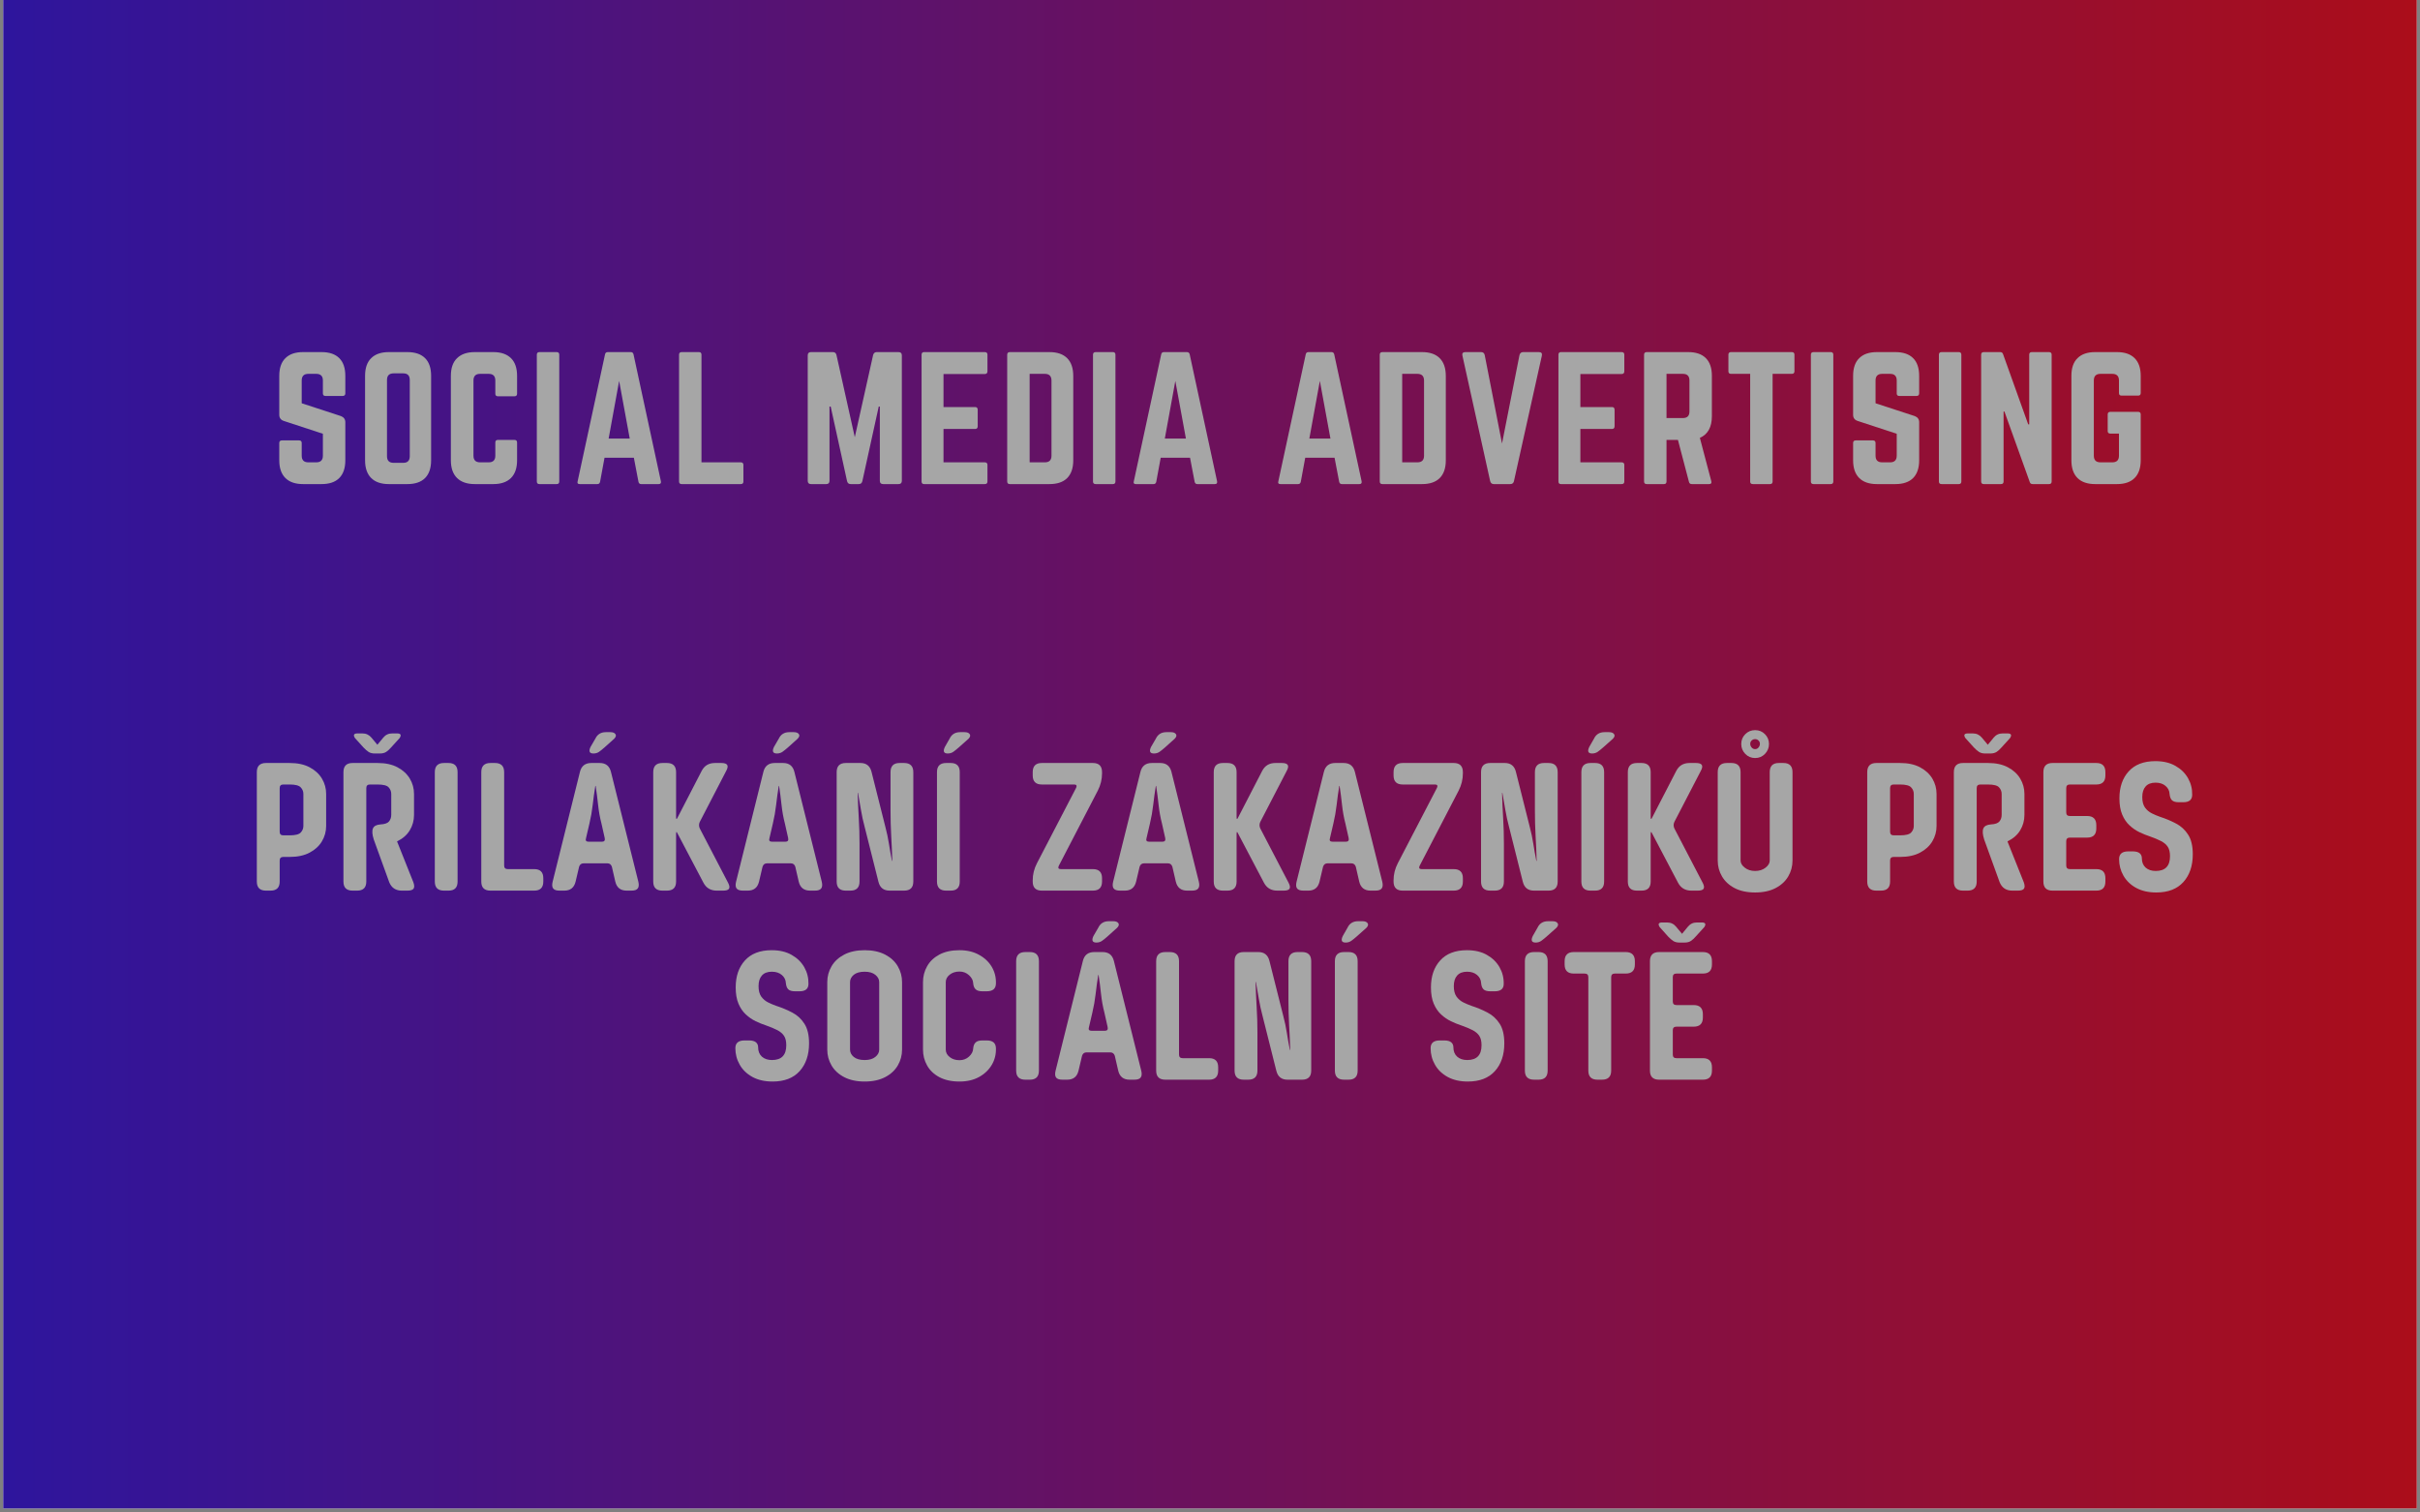<svg xmlns="http://www.w3.org/2000/svg" xmlns:xlink="http://www.w3.org/1999/xlink" width="600" zoomAndPan="magnify" viewBox="0 0 450 281.25" height="375" preserveAspectRatio="xMidYMid meet" version="1.0"><rect x="0" y="0" width="450" height="281.25" fill="#808080" stroke="none"/><defs><g/><clipPath id="bf2bd9796c"><path d="M 0.598 0 L 449.402 0 L 449.402 280.504 L 0.598 280.504 Z M 0.598 0 " clip-rule="nonzero"/></clipPath><linearGradient x1="0" gradientTransform="matrix(0.748, 0, 0, 0.748, 0.598, 0)" y1="187.5" x2="600" gradientUnits="userSpaceOnUse" y2="187.5" id="dab251ca12"><stop stop-opacity="1" stop-color="rgb(17.999%, 8.199%, 61.6%)" offset="0"/><stop stop-opacity="1" stop-color="rgb(18.19%, 8.186%, 61.398%)" offset="0.004"/><stop stop-opacity="1" stop-color="rgb(18.382%, 8.176%, 61.198%)" offset="0.008"/><stop stop-opacity="1" stop-color="rgb(18.575%, 8.163%, 60.997%)" offset="0.012"/><stop stop-opacity="1" stop-color="rgb(18.767%, 8.151%, 60.796%)" offset="0.016"/><stop stop-opacity="1" stop-color="rgb(18.958%, 8.139%, 60.594%)" offset="0.02"/><stop stop-opacity="1" stop-color="rgb(19.15%, 8.127%, 60.394%)" offset="0.023"/><stop stop-opacity="1" stop-color="rgb(19.342%, 8.115%, 60.193%)" offset="0.027"/><stop stop-opacity="1" stop-color="rgb(19.534%, 8.102%, 59.993%)" offset="0.031"/><stop stop-opacity="1" stop-color="rgb(19.725%, 8.09%, 59.792%)" offset="0.035"/><stop stop-opacity="1" stop-color="rgb(19.917%, 8.078%, 59.592%)" offset="0.039"/><stop stop-opacity="1" stop-color="rgb(20.108%, 8.066%, 59.39%)" offset="0.043"/><stop stop-opacity="1" stop-color="rgb(20.3%, 8.054%, 59.19%)" offset="0.047"/><stop stop-opacity="1" stop-color="rgb(20.493%, 8.041%, 58.989%)" offset="0.051"/><stop stop-opacity="1" stop-color="rgb(20.685%, 8.029%, 58.789%)" offset="0.055"/><stop stop-opacity="1" stop-color="rgb(20.876%, 8.017%, 58.588%)" offset="0.059"/><stop stop-opacity="1" stop-color="rgb(21.068%, 8.005%, 58.386%)" offset="0.062"/><stop stop-opacity="1" stop-color="rgb(21.26%, 7.993%, 58.185%)" offset="0.066"/><stop stop-opacity="1" stop-color="rgb(21.452%, 7.982%, 57.985%)" offset="0.07"/><stop stop-opacity="1" stop-color="rgb(21.643%, 7.97%, 57.784%)" offset="0.074"/><stop stop-opacity="1" stop-color="rgb(21.835%, 7.957%, 57.584%)" offset="0.078"/><stop stop-opacity="1" stop-color="rgb(22.026%, 7.945%, 57.382%)" offset="0.082"/><stop stop-opacity="1" stop-color="rgb(22.218%, 7.933%, 57.182%)" offset="0.086"/><stop stop-opacity="1" stop-color="rgb(22.411%, 7.921%, 56.981%)" offset="0.09"/><stop stop-opacity="1" stop-color="rgb(22.603%, 7.909%, 56.781%)" offset="0.094"/><stop stop-opacity="1" stop-color="rgb(22.794%, 7.896%, 56.58%)" offset="0.098"/><stop stop-opacity="1" stop-color="rgb(22.986%, 7.884%, 56.378%)" offset="0.102"/><stop stop-opacity="1" stop-color="rgb(23.177%, 7.872%, 56.177%)" offset="0.105"/><stop stop-opacity="1" stop-color="rgb(23.369%, 7.86%, 55.977%)" offset="0.109"/><stop stop-opacity="1" stop-color="rgb(23.561%, 7.848%, 55.775%)" offset="0.113"/><stop stop-opacity="1" stop-color="rgb(23.753%, 7.835%, 55.576%)" offset="0.117"/><stop stop-opacity="1" stop-color="rgb(23.944%, 7.823%, 55.374%)" offset="0.121"/><stop stop-opacity="1" stop-color="rgb(24.136%, 7.812%, 55.174%)" offset="0.125"/><stop stop-opacity="1" stop-color="rgb(24.329%, 7.8%, 54.973%)" offset="0.129"/><stop stop-opacity="1" stop-color="rgb(24.521%, 7.788%, 54.773%)" offset="0.133"/><stop stop-opacity="1" stop-color="rgb(24.712%, 7.776%, 54.572%)" offset="0.137"/><stop stop-opacity="1" stop-color="rgb(24.904%, 7.764%, 54.372%)" offset="0.141"/><stop stop-opacity="1" stop-color="rgb(25.095%, 7.751%, 54.17%)" offset="0.145"/><stop stop-opacity="1" stop-color="rgb(25.287%, 7.739%, 53.969%)" offset="0.148"/><stop stop-opacity="1" stop-color="rgb(25.479%, 7.727%, 53.767%)" offset="0.152"/><stop stop-opacity="1" stop-color="rgb(25.671%, 7.715%, 53.568%)" offset="0.156"/><stop stop-opacity="1" stop-color="rgb(25.862%, 7.703%, 53.366%)" offset="0.16"/><stop stop-opacity="1" stop-color="rgb(26.054%, 7.69%, 53.166%)" offset="0.164"/><stop stop-opacity="1" stop-color="rgb(26.247%, 7.678%, 52.965%)" offset="0.168"/><stop stop-opacity="1" stop-color="rgb(26.439%, 7.666%, 52.765%)" offset="0.172"/><stop stop-opacity="1" stop-color="rgb(26.63%, 7.654%, 52.563%)" offset="0.176"/><stop stop-opacity="1" stop-color="rgb(26.822%, 7.642%, 52.364%)" offset="0.18"/><stop stop-opacity="1" stop-color="rgb(27.013%, 7.629%, 52.162%)" offset="0.184"/><stop stop-opacity="1" stop-color="rgb(27.205%, 7.619%, 51.962%)" offset="0.188"/><stop stop-opacity="1" stop-color="rgb(27.397%, 7.607%, 51.761%)" offset="0.191"/><stop stop-opacity="1" stop-color="rgb(27.589%, 7.594%, 51.559%)" offset="0.195"/><stop stop-opacity="1" stop-color="rgb(27.78%, 7.582%, 51.358%)" offset="0.199"/><stop stop-opacity="1" stop-color="rgb(27.972%, 7.57%, 51.158%)" offset="0.203"/><stop stop-opacity="1" stop-color="rgb(28.165%, 7.558%, 50.957%)" offset="0.207"/><stop stop-opacity="1" stop-color="rgb(28.357%, 7.545%, 50.757%)" offset="0.211"/><stop stop-opacity="1" stop-color="rgb(28.548%, 7.533%, 50.555%)" offset="0.215"/><stop stop-opacity="1" stop-color="rgb(28.74%, 7.521%, 50.356%)" offset="0.219"/><stop stop-opacity="1" stop-color="rgb(28.931%, 7.509%, 50.154%)" offset="0.223"/><stop stop-opacity="1" stop-color="rgb(29.123%, 7.497%, 49.954%)" offset="0.227"/><stop stop-opacity="1" stop-color="rgb(29.315%, 7.484%, 49.753%)" offset="0.23"/><stop stop-opacity="1" stop-color="rgb(29.507%, 7.472%, 49.553%)" offset="0.234"/><stop stop-opacity="1" stop-color="rgb(29.698%, 7.46%, 49.352%)" offset="0.238"/><stop stop-opacity="1" stop-color="rgb(29.89%, 7.448%, 49.15%)" offset="0.242"/><stop stop-opacity="1" stop-color="rgb(30.083%, 7.436%, 48.949%)" offset="0.246"/><stop stop-opacity="1" stop-color="rgb(30.275%, 7.425%, 48.749%)" offset="0.25"/><stop stop-opacity="1" stop-color="rgb(30.466%, 7.413%, 48.547%)" offset="0.254"/><stop stop-opacity="1" stop-color="rgb(30.658%, 7.401%, 48.347%)" offset="0.258"/><stop stop-opacity="1" stop-color="rgb(30.849%, 7.388%, 48.146%)" offset="0.262"/><stop stop-opacity="1" stop-color="rgb(31.041%, 7.376%, 47.946%)" offset="0.266"/><stop stop-opacity="1" stop-color="rgb(31.233%, 7.364%, 47.745%)" offset="0.27"/><stop stop-opacity="1" stop-color="rgb(31.425%, 7.352%, 47.545%)" offset="0.273"/><stop stop-opacity="1" stop-color="rgb(31.616%, 7.339%, 47.343%)" offset="0.277"/><stop stop-opacity="1" stop-color="rgb(31.808%, 7.327%, 47.144%)" offset="0.281"/><stop stop-opacity="1" stop-color="rgb(31.999%, 7.315%, 46.942%)" offset="0.285"/><stop stop-opacity="1" stop-color="rgb(32.191%, 7.303%, 46.741%)" offset="0.289"/><stop stop-opacity="1" stop-color="rgb(32.384%, 7.291%, 46.539%)" offset="0.293"/><stop stop-opacity="1" stop-color="rgb(32.576%, 7.278%, 46.339%)" offset="0.297"/><stop stop-opacity="1" stop-color="rgb(32.767%, 7.266%, 46.138%)" offset="0.301"/><stop stop-opacity="1" stop-color="rgb(32.959%, 7.254%, 45.938%)" offset="0.305"/><stop stop-opacity="1" stop-color="rgb(33.151%, 7.242%, 45.737%)" offset="0.309"/><stop stop-opacity="1" stop-color="rgb(33.344%, 7.231%, 45.537%)" offset="0.312"/><stop stop-opacity="1" stop-color="rgb(33.534%, 7.219%, 45.335%)" offset="0.316"/><stop stop-opacity="1" stop-color="rgb(33.727%, 7.207%, 45.135%)" offset="0.32"/><stop stop-opacity="1" stop-color="rgb(33.917%, 7.195%, 44.934%)" offset="0.324"/><stop stop-opacity="1" stop-color="rgb(34.109%, 7.182%, 44.734%)" offset="0.328"/><stop stop-opacity="1" stop-color="rgb(34.302%, 7.17%, 44.533%)" offset="0.332"/><stop stop-opacity="1" stop-color="rgb(34.494%, 7.158%, 44.331%)" offset="0.336"/><stop stop-opacity="1" stop-color="rgb(34.685%, 7.146%, 44.13%)" offset="0.34"/><stop stop-opacity="1" stop-color="rgb(34.877%, 7.133%, 43.93%)" offset="0.344"/><stop stop-opacity="1" stop-color="rgb(35.069%, 7.121%, 43.729%)" offset="0.348"/><stop stop-opacity="1" stop-color="rgb(35.262%, 7.109%, 43.529%)" offset="0.352"/><stop stop-opacity="1" stop-color="rgb(35.452%, 7.097%, 43.327%)" offset="0.355"/><stop stop-opacity="1" stop-color="rgb(35.645%, 7.085%, 43.127%)" offset="0.359"/><stop stop-opacity="1" stop-color="rgb(35.835%, 7.072%, 42.926%)" offset="0.363"/><stop stop-opacity="1" stop-color="rgb(36.028%, 7.06%, 42.726%)" offset="0.367"/><stop stop-opacity="1" stop-color="rgb(36.22%, 7.048%, 42.525%)" offset="0.371"/><stop stop-opacity="1" stop-color="rgb(36.412%, 7.037%, 42.325%)" offset="0.375"/><stop stop-opacity="1" stop-color="rgb(36.603%, 7.025%, 42.123%)" offset="0.379"/><stop stop-opacity="1" stop-color="rgb(36.795%, 7.013%, 41.922%)" offset="0.383"/><stop stop-opacity="1" stop-color="rgb(36.987%, 7.001%, 41.721%)" offset="0.387"/><stop stop-opacity="1" stop-color="rgb(37.18%, 6.989%, 41.521%)" offset="0.391"/><stop stop-opacity="1" stop-color="rgb(37.37%, 6.976%, 41.319%)" offset="0.395"/><stop stop-opacity="1" stop-color="rgb(37.563%, 6.964%, 41.119%)" offset="0.398"/><stop stop-opacity="1" stop-color="rgb(37.753%, 6.952%, 40.918%)" offset="0.402"/><stop stop-opacity="1" stop-color="rgb(37.946%, 6.94%, 40.718%)" offset="0.406"/><stop stop-opacity="1" stop-color="rgb(38.138%, 6.927%, 40.517%)" offset="0.41"/><stop stop-opacity="1" stop-color="rgb(38.33%, 6.915%, 40.317%)" offset="0.414"/><stop stop-opacity="1" stop-color="rgb(38.521%, 6.903%, 40.115%)" offset="0.418"/><stop stop-opacity="1" stop-color="rgb(38.713%, 6.891%, 39.915%)" offset="0.422"/><stop stop-opacity="1" stop-color="rgb(38.905%, 6.879%, 39.714%)" offset="0.426"/><stop stop-opacity="1" stop-color="rgb(39.098%, 6.866%, 39.513%)" offset="0.43"/><stop stop-opacity="1" stop-color="rgb(39.288%, 6.854%, 39.311%)" offset="0.434"/><stop stop-opacity="1" stop-color="rgb(39.481%, 6.844%, 39.111%)" offset="0.438"/><stop stop-opacity="1" stop-color="rgb(39.671%, 6.831%, 38.91%)" offset="0.441"/><stop stop-opacity="1" stop-color="rgb(39.864%, 6.819%, 38.71%)" offset="0.445"/><stop stop-opacity="1" stop-color="rgb(40.056%, 6.807%, 38.509%)" offset="0.449"/><stop stop-opacity="1" stop-color="rgb(40.248%, 6.795%, 38.309%)" offset="0.453"/><stop stop-opacity="1" stop-color="rgb(40.439%, 6.783%, 38.107%)" offset="0.457"/><stop stop-opacity="1" stop-color="rgb(40.631%, 6.77%, 37.907%)" offset="0.461"/><stop stop-opacity="1" stop-color="rgb(40.822%, 6.758%, 37.706%)" offset="0.465"/><stop stop-opacity="1" stop-color="rgb(41.014%, 6.746%, 37.506%)" offset="0.469"/><stop stop-opacity="1" stop-color="rgb(41.206%, 6.734%, 37.305%)" offset="0.473"/><stop stop-opacity="1" stop-color="rgb(41.399%, 6.721%, 37.103%)" offset="0.477"/><stop stop-opacity="1" stop-color="rgb(41.589%, 6.709%, 36.902%)" offset="0.48"/><stop stop-opacity="1" stop-color="rgb(41.782%, 6.697%, 36.702%)" offset="0.484"/><stop stop-opacity="1" stop-color="rgb(41.974%, 6.685%, 36.501%)" offset="0.488"/><stop stop-opacity="1" stop-color="rgb(42.166%, 6.674%, 36.301%)" offset="0.492"/><stop stop-opacity="1" stop-color="rgb(42.357%, 6.662%, 36.099%)" offset="0.496"/><stop stop-opacity="1" stop-color="rgb(42.549%, 6.65%, 35.899%)" offset="0.5"/><stop stop-opacity="1" stop-color="rgb(42.74%, 6.638%, 35.698%)" offset="0.504"/><stop stop-opacity="1" stop-color="rgb(42.932%, 6.625%, 35.498%)" offset="0.508"/><stop stop-opacity="1" stop-color="rgb(43.124%, 6.613%, 35.297%)" offset="0.512"/><stop stop-opacity="1" stop-color="rgb(43.317%, 6.601%, 35.097%)" offset="0.516"/><stop stop-opacity="1" stop-color="rgb(43.507%, 6.589%, 34.895%)" offset="0.52"/><stop stop-opacity="1" stop-color="rgb(43.7%, 6.577%, 34.694%)" offset="0.523"/><stop stop-opacity="1" stop-color="rgb(43.892%, 6.564%, 34.492%)" offset="0.527"/><stop stop-opacity="1" stop-color="rgb(44.084%, 6.552%, 34.293%)" offset="0.531"/><stop stop-opacity="1" stop-color="rgb(44.275%, 6.54%, 34.091%)" offset="0.535"/><stop stop-opacity="1" stop-color="rgb(44.467%, 6.528%, 33.891%)" offset="0.539"/><stop stop-opacity="1" stop-color="rgb(44.658%, 6.516%, 33.69%)" offset="0.543"/><stop stop-opacity="1" stop-color="rgb(44.85%, 6.503%, 33.49%)" offset="0.547"/><stop stop-opacity="1" stop-color="rgb(45.042%, 6.491%, 33.289%)" offset="0.551"/><stop stop-opacity="1" stop-color="rgb(45.235%, 6.48%, 33.089%)" offset="0.555"/><stop stop-opacity="1" stop-color="rgb(45.425%, 6.468%, 32.887%)" offset="0.559"/><stop stop-opacity="1" stop-color="rgb(45.618%, 6.456%, 32.687%)" offset="0.562"/><stop stop-opacity="1" stop-color="rgb(45.81%, 6.444%, 32.486%)" offset="0.566"/><stop stop-opacity="1" stop-color="rgb(46.002%, 6.432%, 32.285%)" offset="0.57"/><stop stop-opacity="1" stop-color="rgb(46.193%, 6.419%, 32.083%)" offset="0.574"/><stop stop-opacity="1" stop-color="rgb(46.385%, 6.407%, 31.883%)" offset="0.578"/><stop stop-opacity="1" stop-color="rgb(46.576%, 6.395%, 31.682%)" offset="0.582"/><stop stop-opacity="1" stop-color="rgb(46.768%, 6.383%, 31.482%)" offset="0.586"/><stop stop-opacity="1" stop-color="rgb(46.96%, 6.371%, 31.281%)" offset="0.59"/><stop stop-opacity="1" stop-color="rgb(47.153%, 6.358%, 31.081%)" offset="0.594"/><stop stop-opacity="1" stop-color="rgb(47.343%, 6.346%, 30.879%)" offset="0.598"/><stop stop-opacity="1" stop-color="rgb(47.536%, 6.334%, 30.679%)" offset="0.602"/><stop stop-opacity="1" stop-color="rgb(47.728%, 6.322%, 30.478%)" offset="0.605"/><stop stop-opacity="1" stop-color="rgb(47.92%, 6.31%, 30.278%)" offset="0.609"/><stop stop-opacity="1" stop-color="rgb(48.111%, 6.297%, 30.077%)" offset="0.613"/><stop stop-opacity="1" stop-color="rgb(48.303%, 6.287%, 29.875%)" offset="0.617"/><stop stop-opacity="1" stop-color="rgb(48.494%, 6.274%, 29.674%)" offset="0.621"/><stop stop-opacity="1" stop-color="rgb(48.686%, 6.262%, 29.474%)" offset="0.625"/><stop stop-opacity="1" stop-color="rgb(48.878%, 6.25%, 29.272%)" offset="0.629"/><stop stop-opacity="1" stop-color="rgb(49.071%, 6.238%, 29.073%)" offset="0.633"/><stop stop-opacity="1" stop-color="rgb(49.261%, 6.226%, 28.871%)" offset="0.637"/><stop stop-opacity="1" stop-color="rgb(49.454%, 6.213%, 28.671%)" offset="0.641"/><stop stop-opacity="1" stop-color="rgb(49.646%, 6.201%, 28.47%)" offset="0.645"/><stop stop-opacity="1" stop-color="rgb(49.838%, 6.189%, 28.27%)" offset="0.648"/><stop stop-opacity="1" stop-color="rgb(50.029%, 6.177%, 28.069%)" offset="0.652"/><stop stop-opacity="1" stop-color="rgb(50.221%, 6.165%, 27.869%)" offset="0.656"/><stop stop-opacity="1" stop-color="rgb(50.412%, 6.152%, 27.667%)" offset="0.66"/><stop stop-opacity="1" stop-color="rgb(50.604%, 6.14%, 27.466%)" offset="0.664"/><stop stop-opacity="1" stop-color="rgb(50.797%, 6.128%, 27.264%)" offset="0.668"/><stop stop-opacity="1" stop-color="rgb(50.989%, 6.116%, 27.065%)" offset="0.672"/><stop stop-opacity="1" stop-color="rgb(51.18%, 6.104%, 26.863%)" offset="0.676"/><stop stop-opacity="1" stop-color="rgb(51.372%, 6.093%, 26.663%)" offset="0.68"/><stop stop-opacity="1" stop-color="rgb(51.562%, 6.081%, 26.462%)" offset="0.684"/><stop stop-opacity="1" stop-color="rgb(51.755%, 6.068%, 26.262%)" offset="0.688"/><stop stop-opacity="1" stop-color="rgb(51.947%, 6.056%, 26.06%)" offset="0.691"/><stop stop-opacity="1" stop-color="rgb(52.139%, 6.044%, 25.861%)" offset="0.695"/><stop stop-opacity="1" stop-color="rgb(52.33%, 6.032%, 25.659%)" offset="0.699"/><stop stop-opacity="1" stop-color="rgb(52.522%, 6.02%, 25.459%)" offset="0.703"/><stop stop-opacity="1" stop-color="rgb(52.715%, 6.007%, 25.258%)" offset="0.707"/><stop stop-opacity="1" stop-color="rgb(52.907%, 5.995%, 25.056%)" offset="0.711"/><stop stop-opacity="1" stop-color="rgb(53.098%, 5.983%, 24.855%)" offset="0.715"/><stop stop-opacity="1" stop-color="rgb(53.29%, 5.971%, 24.655%)" offset="0.719"/><stop stop-opacity="1" stop-color="rgb(53.481%, 5.959%, 24.454%)" offset="0.723"/><stop stop-opacity="1" stop-color="rgb(53.673%, 5.946%, 24.254%)" offset="0.727"/><stop stop-opacity="1" stop-color="rgb(53.865%, 5.934%, 24.052%)" offset="0.73"/><stop stop-opacity="1" stop-color="rgb(54.057%, 5.922%, 23.853%)" offset="0.734"/><stop stop-opacity="1" stop-color="rgb(54.248%, 5.91%, 23.651%)" offset="0.738"/><stop stop-opacity="1" stop-color="rgb(54.44%, 5.899%, 23.451%)" offset="0.742"/><stop stop-opacity="1" stop-color="rgb(54.633%, 5.887%, 23.25%)" offset="0.746"/><stop stop-opacity="1" stop-color="rgb(54.825%, 5.875%, 23.05%)" offset="0.75"/><stop stop-opacity="1" stop-color="rgb(55.016%, 5.862%, 22.849%)" offset="0.754"/><stop stop-opacity="1" stop-color="rgb(55.208%, 5.85%, 22.647%)" offset="0.758"/><stop stop-opacity="1" stop-color="rgb(55.399%, 5.838%, 22.446%)" offset="0.762"/><stop stop-opacity="1" stop-color="rgb(55.591%, 5.826%, 22.246%)" offset="0.766"/><stop stop-opacity="1" stop-color="rgb(55.783%, 5.814%, 22.044%)" offset="0.77"/><stop stop-opacity="1" stop-color="rgb(55.975%, 5.801%, 21.844%)" offset="0.773"/><stop stop-opacity="1" stop-color="rgb(56.166%, 5.789%, 21.643%)" offset="0.777"/><stop stop-opacity="1" stop-color="rgb(56.358%, 5.777%, 21.443%)" offset="0.781"/><stop stop-opacity="1" stop-color="rgb(56.551%, 5.765%, 21.242%)" offset="0.785"/><stop stop-opacity="1" stop-color="rgb(56.743%, 5.753%, 21.042%)" offset="0.789"/><stop stop-opacity="1" stop-color="rgb(56.934%, 5.74%, 20.84%)" offset="0.793"/><stop stop-opacity="1" stop-color="rgb(57.126%, 5.73%, 20.641%)" offset="0.797"/><stop stop-opacity="1" stop-color="rgb(57.317%, 5.717%, 20.439%)" offset="0.801"/><stop stop-opacity="1" stop-color="rgb(57.509%, 5.705%, 20.238%)" offset="0.805"/><stop stop-opacity="1" stop-color="rgb(57.701%, 5.693%, 20.036%)" offset="0.809"/><stop stop-opacity="1" stop-color="rgb(57.893%, 5.681%, 19.836%)" offset="0.812"/><stop stop-opacity="1" stop-color="rgb(58.084%, 5.669%, 19.635%)" offset="0.816"/><stop stop-opacity="1" stop-color="rgb(58.276%, 5.656%, 19.435%)" offset="0.82"/><stop stop-opacity="1" stop-color="rgb(58.469%, 5.644%, 19.234%)" offset="0.824"/><stop stop-opacity="1" stop-color="rgb(58.661%, 5.632%, 19.034%)" offset="0.828"/><stop stop-opacity="1" stop-color="rgb(58.852%, 5.62%, 18.832%)" offset="0.832"/><stop stop-opacity="1" stop-color="rgb(59.044%, 5.608%, 18.633%)" offset="0.836"/><stop stop-opacity="1" stop-color="rgb(59.235%, 5.595%, 18.431%)" offset="0.84"/><stop stop-opacity="1" stop-color="rgb(59.427%, 5.583%, 18.231%)" offset="0.844"/><stop stop-opacity="1" stop-color="rgb(59.619%, 5.571%, 18.03%)" offset="0.848"/><stop stop-opacity="1" stop-color="rgb(59.811%, 5.559%, 17.828%)" offset="0.852"/><stop stop-opacity="1" stop-color="rgb(60.002%, 5.547%, 17.627%)" offset="0.855"/><stop stop-opacity="1" stop-color="rgb(60.194%, 5.536%, 17.427%)" offset="0.859"/><stop stop-opacity="1" stop-color="rgb(60.385%, 5.524%, 17.226%)" offset="0.863"/><stop stop-opacity="1" stop-color="rgb(60.577%, 5.511%, 17.026%)" offset="0.867"/><stop stop-opacity="1" stop-color="rgb(60.77%, 5.499%, 16.824%)" offset="0.871"/><stop stop-opacity="1" stop-color="rgb(60.962%, 5.487%, 16.624%)" offset="0.875"/><stop stop-opacity="1" stop-color="rgb(61.153%, 5.475%, 16.423%)" offset="0.879"/><stop stop-opacity="1" stop-color="rgb(61.345%, 5.463%, 16.223%)" offset="0.883"/><stop stop-opacity="1" stop-color="rgb(61.537%, 5.45%, 16.022%)" offset="0.887"/><stop stop-opacity="1" stop-color="rgb(61.729%, 5.438%, 15.822%)" offset="0.891"/><stop stop-opacity="1" stop-color="rgb(61.92%, 5.426%, 15.62%)" offset="0.895"/><stop stop-opacity="1" stop-color="rgb(62.112%, 5.414%, 15.419%)" offset="0.898"/><stop stop-opacity="1" stop-color="rgb(62.303%, 5.402%, 15.218%)" offset="0.902"/><stop stop-opacity="1" stop-color="rgb(62.495%, 5.389%, 15.018%)" offset="0.906"/><stop stop-opacity="1" stop-color="rgb(62.688%, 5.377%, 14.816%)" offset="0.91"/><stop stop-opacity="1" stop-color="rgb(62.88%, 5.365%, 14.616%)" offset="0.914"/><stop stop-opacity="1" stop-color="rgb(63.071%, 5.353%, 14.415%)" offset="0.918"/><stop stop-opacity="1" stop-color="rgb(63.263%, 5.342%, 14.215%)" offset="0.922"/><stop stop-opacity="1" stop-color="rgb(63.455%, 5.33%, 14.014%)" offset="0.926"/><stop stop-opacity="1" stop-color="rgb(63.647%, 5.318%, 13.814%)" offset="0.93"/><stop stop-opacity="1" stop-color="rgb(63.838%, 5.305%, 13.612%)" offset="0.934"/><stop stop-opacity="1" stop-color="rgb(64.03%, 5.293%, 13.412%)" offset="0.938"/><stop stop-opacity="1" stop-color="rgb(64.221%, 5.281%, 13.211%)" offset="0.941"/><stop stop-opacity="1" stop-color="rgb(64.413%, 5.269%, 13.01%)" offset="0.945"/><stop stop-opacity="1" stop-color="rgb(64.606%, 5.257%, 12.808%)" offset="0.949"/><stop stop-opacity="1" stop-color="rgb(64.798%, 5.244%, 12.608%)" offset="0.953"/><stop stop-opacity="1" stop-color="rgb(64.989%, 5.232%, 12.407%)" offset="0.957"/><stop stop-opacity="1" stop-color="rgb(65.181%, 5.22%, 12.207%)" offset="0.961"/><stop stop-opacity="1" stop-color="rgb(65.373%, 5.208%, 12.006%)" offset="0.965"/><stop stop-opacity="1" stop-color="rgb(65.565%, 5.196%, 11.806%)" offset="0.969"/><stop stop-opacity="1" stop-color="rgb(65.756%, 5.183%, 11.604%)" offset="0.973"/><stop stop-opacity="1" stop-color="rgb(65.948%, 5.171%, 11.404%)" offset="0.977"/><stop stop-opacity="1" stop-color="rgb(66.139%, 5.159%, 11.203%)" offset="0.98"/><stop stop-opacity="1" stop-color="rgb(66.331%, 5.148%, 11.003%)" offset="0.984"/><stop stop-opacity="1" stop-color="rgb(66.524%, 5.136%, 10.802%)" offset="0.988"/><stop stop-opacity="1" stop-color="rgb(66.716%, 5.124%, 10.6%)" offset="0.992"/><stop stop-opacity="1" stop-color="rgb(66.907%, 5.112%, 10.399%)" offset="0.996"/><stop stop-opacity="1" stop-color="rgb(67.099%, 5.099%, 10.199%)" offset="1"/></linearGradient></defs><g clip-path="url(#bf2bd9796c)"><path fill="#ffffff" d="M 0.598 0 L 449.402 0 L 449.402 280.504 L 0.598 280.504 Z M 0.598 0 " fill-opacity="1" fill-rule="nonzero"/><path fill="url(#dab251ca12)" d="M 0.598 0 L 0.598 280.504 L 449.402 280.504 L 449.402 0 Z M 0.598 0 " fill-rule="nonzero"/></g><g fill="#a6a6a6" fill-opacity="1"><g transform="translate(50.4, 90.019)"><g><path d="M 5.953 -24.547 L 9.391 -24.547 C 10.836 -24.547 11.938 -24.172 12.688 -23.422 C 13.438 -22.68 13.812 -21.582 13.812 -20.125 L 13.812 -16.875 C 13.812 -16.551 13.645 -16.391 13.312 -16.391 L 10.125 -16.391 C 9.801 -16.391 9.641 -16.551 9.641 -16.875 L 9.641 -19.266 C 9.641 -20.086 9.227 -20.5 8.406 -20.5 L 6.938 -20.5 C 6.113 -20.5 5.703 -20.086 5.703 -19.266 L 5.703 -15.031 L 13.016 -12.641 C 13.547 -12.422 13.812 -12.047 13.812 -11.516 L 13.812 -4.422 C 13.812 -2.984 13.438 -1.883 12.688 -1.125 C 11.938 -0.375 10.836 0 9.391 0 L 5.953 0 C 4.523 0 3.43 -0.375 2.672 -1.125 C 1.91 -1.883 1.531 -2.984 1.531 -4.422 L 1.531 -7.641 C 1.531 -7.961 1.695 -8.125 2.031 -8.125 L 5.219 -8.125 C 5.539 -8.125 5.703 -7.961 5.703 -7.641 L 5.703 -5.281 C 5.703 -4.457 6.113 -4.047 6.938 -4.047 L 8.406 -4.047 C 9.227 -4.047 9.641 -4.457 9.641 -5.281 L 9.641 -9.359 L 2.359 -11.75 C 1.805 -11.938 1.531 -12.316 1.531 -12.891 L 1.531 -20.125 C 1.531 -21.582 1.91 -22.68 2.672 -23.422 C 3.43 -24.172 4.523 -24.547 5.953 -24.547 Z M 5.953 -24.547 "/></g></g></g><g fill="#a6a6a6" fill-opacity="1"><g transform="translate(66.354, 90.019)"><g><path d="M 1.531 -4.422 L 1.531 -20.125 C 1.531 -21.582 1.91 -22.68 2.672 -23.422 C 3.43 -24.172 4.523 -24.547 5.953 -24.547 L 9.391 -24.547 C 10.836 -24.547 11.938 -24.172 12.688 -23.422 C 13.438 -22.68 13.812 -21.582 13.812 -20.125 L 13.812 -4.422 C 13.812 -2.984 13.438 -1.883 12.688 -1.125 C 11.938 -0.375 10.836 0 9.391 0 L 5.953 0 C 4.523 0 3.43 -0.375 2.672 -1.125 C 1.91 -1.883 1.531 -2.984 1.531 -4.422 Z M 6.844 -3.953 L 8.625 -3.953 C 9.438 -3.953 9.844 -4.363 9.844 -5.188 L 9.844 -19.359 C 9.844 -20.18 9.438 -20.594 8.625 -20.594 L 6.844 -20.594 C 6.02 -20.594 5.609 -20.18 5.609 -19.359 L 5.609 -5.188 C 5.609 -4.363 6.02 -3.953 6.844 -3.953 Z M 6.844 -3.953 "/></g></g></g><g fill="#a6a6a6" fill-opacity="1"><g transform="translate(82.308, 90.019)"><g><path d="M 13.844 -20.125 L 13.844 -16.812 C 13.844 -16.488 13.676 -16.328 13.344 -16.328 L 10.281 -16.328 C 9.957 -16.328 9.797 -16.488 9.797 -16.812 L 9.797 -19.266 C 9.797 -20.086 9.383 -20.5 8.562 -20.5 L 6.969 -20.5 C 6.145 -20.5 5.734 -20.086 5.734 -19.266 L 5.734 -5.281 C 5.734 -4.457 6.145 -4.047 6.969 -4.047 L 8.562 -4.047 C 9.383 -4.047 9.797 -4.457 9.797 -5.281 L 9.797 -7.734 C 9.797 -8.055 9.957 -8.219 10.281 -8.219 L 13.344 -8.219 C 13.676 -8.219 13.844 -8.055 13.844 -7.734 L 13.844 -4.422 C 13.844 -2.984 13.461 -1.883 12.703 -1.125 C 11.941 -0.375 10.848 0 9.422 0 L 5.984 0 C 4.555 0 3.457 -0.375 2.688 -1.125 C 1.914 -1.883 1.531 -2.984 1.531 -4.422 L 1.531 -20.125 C 1.531 -21.582 1.914 -22.68 2.688 -23.422 C 3.457 -24.172 4.555 -24.547 5.984 -24.547 L 9.422 -24.547 C 10.848 -24.547 11.941 -24.172 12.703 -23.422 C 13.461 -22.68 13.844 -21.582 13.844 -20.125 Z M 13.844 -20.125 "/></g></g></g><g fill="#a6a6a6" fill-opacity="1"><g transform="translate(98.292, 90.019)"><g><path d="M 2.031 -24.547 L 5.219 -24.547 C 5.539 -24.547 5.703 -24.383 5.703 -24.062 L 5.703 -0.484 C 5.703 -0.16 5.539 0 5.219 0 L 2.031 0 C 1.695 0 1.531 -0.16 1.531 -0.484 L 1.531 -24.062 C 1.531 -24.383 1.695 -24.547 2.031 -24.547 Z M 2.031 -24.547 "/></g></g></g><g fill="#a6a6a6" fill-opacity="1"><g transform="translate(106.146, 90.019)"><g><path d="M 16.328 0 L 13.078 0 C 12.805 0 12.641 -0.141 12.578 -0.422 L 11.719 -4.906 L 6.266 -4.906 L 5.438 -0.422 C 5.375 -0.141 5.207 0 4.938 0 L 1.656 0 C 1.289 0 1.16 -0.172 1.266 -0.516 L 6.359 -24.125 C 6.41 -24.406 6.582 -24.547 6.875 -24.547 L 11.141 -24.547 C 11.422 -24.547 11.594 -24.406 11.656 -24.125 L 16.75 -0.516 C 16.812 -0.172 16.672 0 16.328 0 Z M 10.953 -8.469 L 8.984 -19.188 L 7.031 -8.469 Z M 10.953 -8.469 "/></g></g></g><g fill="#a6a6a6" fill-opacity="1"><g transform="translate(124.738, 90.019)"><g><path d="M 5.703 -4.047 L 5.703 -24.062 C 5.703 -24.383 5.539 -24.547 5.219 -24.547 L 2.031 -24.547 C 1.695 -24.547 1.531 -24.383 1.531 -24.062 L 1.531 -0.484 C 1.531 -0.16 1.695 0 2.031 0 L 13.016 0 C 13.336 0 13.5 -0.16 13.5 -0.484 L 13.5 -3.562 C 13.5 -3.883 13.336 -4.047 13.016 -4.047 Z M 5.703 -4.047 "/></g></g></g><g fill="#a6a6a6" fill-opacity="1"><g transform="translate(140.385, 90.019)"><g/></g></g><g fill="#a6a6a6" fill-opacity="1"><g transform="translate(148.668, 90.019)"><g><path d="M 14.359 -24.547 L 18.406 -24.547 C 18.82 -24.547 19.031 -24.344 19.031 -23.938 L 19.031 -0.609 C 19.031 -0.203 18.82 0 18.406 0 L 15.562 0 C 15.145 0 14.938 -0.203 14.938 -0.609 L 14.938 -14.422 L 14.734 -14.422 L 11.688 -0.547 C 11.602 -0.18 11.379 0 11.016 0 L 9.516 0 C 9.16 0 8.938 -0.18 8.844 -0.547 L 5.797 -14.422 L 5.578 -14.422 L 5.578 -0.609 C 5.578 -0.203 5.375 0 4.969 0 L 2.141 0 C 1.734 0 1.531 -0.203 1.531 -0.609 L 1.531 -23.938 C 1.531 -24.344 1.734 -24.547 2.141 -24.547 L 6.203 -24.547 C 6.566 -24.547 6.789 -24.363 6.875 -24 L 10.281 -8.719 L 13.688 -24 C 13.789 -24.363 14.016 -24.547 14.359 -24.547 Z M 14.359 -24.547 "/></g></g></g><g fill="#a6a6a6" fill-opacity="1"><g transform="translate(169.837, 90.019)"><g><path d="M 13.781 -24.062 L 13.781 -20.984 C 13.781 -20.641 13.613 -20.469 13.281 -20.469 L 5.609 -20.469 L 5.609 -14.328 L 11.484 -14.328 C 11.805 -14.328 11.969 -14.156 11.969 -13.812 L 11.969 -10.766 C 11.969 -10.422 11.805 -10.25 11.484 -10.25 L 5.609 -10.25 L 5.609 -4.047 L 13.281 -4.047 C 13.613 -4.047 13.781 -3.883 13.781 -3.562 L 13.781 -0.484 C 13.781 -0.16 13.613 0 13.281 0 L 2 0 C 1.688 0 1.531 -0.16 1.531 -0.484 L 1.531 -24.062 C 1.531 -24.383 1.688 -24.547 2 -24.547 L 13.281 -24.547 C 13.613 -24.547 13.781 -24.383 13.781 -24.062 Z M 13.781 -24.062 "/></g></g></g><g fill="#a6a6a6" fill-opacity="1"><g transform="translate(185.76, 90.019)"><g><path d="M 1.531 -0.484 L 1.531 -24.062 C 1.531 -24.383 1.695 -24.547 2.031 -24.547 L 9.391 -24.547 C 10.836 -24.547 11.938 -24.164 12.688 -23.406 C 13.438 -22.656 13.812 -21.551 13.812 -20.094 L 13.812 -4.422 C 13.812 -2.984 13.438 -1.883 12.688 -1.125 C 11.938 -0.375 10.836 0 9.391 0 L 2.031 0 C 1.695 0 1.531 -0.16 1.531 -0.484 Z M 5.703 -4.047 L 8.531 -4.047 C 9.352 -4.047 9.766 -4.457 9.766 -5.281 L 9.766 -19.234 C 9.766 -20.078 9.352 -20.5 8.531 -20.5 L 5.703 -20.5 Z M 5.703 -4.047 "/></g></g></g><g fill="#a6a6a6" fill-opacity="1"><g transform="translate(201.714, 90.019)"><g><path d="M 2.031 -24.547 L 5.219 -24.547 C 5.539 -24.547 5.703 -24.383 5.703 -24.062 L 5.703 -0.484 C 5.703 -0.16 5.539 0 5.219 0 L 2.031 0 C 1.695 0 1.531 -0.16 1.531 -0.484 L 1.531 -24.062 C 1.531 -24.383 1.695 -24.547 2.031 -24.547 Z M 2.031 -24.547 "/></g></g></g><g fill="#a6a6a6" fill-opacity="1"><g transform="translate(209.568, 90.019)"><g><path d="M 16.328 0 L 13.078 0 C 12.805 0 12.641 -0.141 12.578 -0.422 L 11.719 -4.906 L 6.266 -4.906 L 5.438 -0.422 C 5.375 -0.141 5.207 0 4.938 0 L 1.656 0 C 1.289 0 1.16 -0.172 1.266 -0.516 L 6.359 -24.125 C 6.41 -24.406 6.582 -24.547 6.875 -24.547 L 11.141 -24.547 C 11.422 -24.547 11.594 -24.406 11.656 -24.125 L 16.75 -0.516 C 16.812 -0.172 16.672 0 16.328 0 Z M 10.953 -8.469 L 8.984 -19.188 L 7.031 -8.469 Z M 10.953 -8.469 "/></g></g></g><g fill="#a6a6a6" fill-opacity="1"><g transform="translate(228.16, 90.019)"><g/></g></g><g fill="#a6a6a6" fill-opacity="1"><g transform="translate(236.443, 90.019)"><g><path d="M 16.328 0 L 13.078 0 C 12.805 0 12.641 -0.141 12.578 -0.422 L 11.719 -4.906 L 6.266 -4.906 L 5.438 -0.422 C 5.375 -0.141 5.207 0 4.938 0 L 1.656 0 C 1.289 0 1.16 -0.172 1.266 -0.516 L 6.359 -24.125 C 6.41 -24.406 6.582 -24.547 6.875 -24.547 L 11.141 -24.547 C 11.422 -24.547 11.594 -24.406 11.656 -24.125 L 16.75 -0.516 C 16.812 -0.172 16.672 0 16.328 0 Z M 10.953 -8.469 L 8.984 -19.188 L 7.031 -8.469 Z M 10.953 -8.469 "/></g></g></g><g fill="#a6a6a6" fill-opacity="1"><g transform="translate(255.036, 90.019)"><g><path d="M 1.531 -0.484 L 1.531 -24.062 C 1.531 -24.383 1.695 -24.547 2.031 -24.547 L 9.391 -24.547 C 10.836 -24.547 11.938 -24.164 12.688 -23.406 C 13.438 -22.656 13.812 -21.551 13.812 -20.094 L 13.812 -4.422 C 13.812 -2.984 13.438 -1.883 12.688 -1.125 C 11.938 -0.375 10.836 0 9.391 0 L 2.031 0 C 1.695 0 1.531 -0.16 1.531 -0.484 Z M 5.703 -4.047 L 8.531 -4.047 C 9.352 -4.047 9.766 -4.457 9.766 -5.281 L 9.766 -19.234 C 9.766 -20.078 9.352 -20.5 8.531 -20.5 L 5.703 -20.5 Z M 5.703 -4.047 "/></g></g></g><g fill="#a6a6a6" fill-opacity="1"><g transform="translate(270.989, 90.019)"><g><path d="M 12.25 -24.547 L 15.156 -24.547 C 15.625 -24.547 15.812 -24.32 15.719 -23.875 L 10.531 -0.547 C 10.445 -0.18 10.219 0 9.844 0 L 6.781 0 C 6.438 0 6.211 -0.18 6.109 -0.547 L 0.953 -23.875 C 0.848 -24.32 1.031 -24.547 1.5 -24.547 L 4.422 -24.547 C 4.785 -24.547 5.008 -24.363 5.094 -24 L 8.312 -7.547 L 11.562 -24 C 11.664 -24.363 11.895 -24.547 12.25 -24.547 Z M 12.25 -24.547 "/></g></g></g><g fill="#a6a6a6" fill-opacity="1"><g transform="translate(288.262, 90.019)"><g><path d="M 13.781 -24.062 L 13.781 -20.984 C 13.781 -20.641 13.613 -20.469 13.281 -20.469 L 5.609 -20.469 L 5.609 -14.328 L 11.484 -14.328 C 11.805 -14.328 11.969 -14.156 11.969 -13.812 L 11.969 -10.766 C 11.969 -10.422 11.805 -10.25 11.484 -10.25 L 5.609 -10.25 L 5.609 -4.047 L 13.281 -4.047 C 13.613 -4.047 13.781 -3.883 13.781 -3.562 L 13.781 -0.484 C 13.781 -0.16 13.613 0 13.281 0 L 2 0 C 1.688 0 1.531 -0.16 1.531 -0.484 L 1.531 -24.062 C 1.531 -24.383 1.688 -24.547 2 -24.547 L 13.281 -24.547 C 13.613 -24.547 13.781 -24.383 13.781 -24.062 Z M 13.781 -24.062 "/></g></g></g><g fill="#a6a6a6" fill-opacity="1"><g transform="translate(304.185, 90.019)"><g><path d="M 14.141 -20.125 L 14.141 -12.641 C 14.141 -10.598 13.395 -9.25 11.906 -8.594 L 14.031 -0.547 C 14.125 -0.18 13.977 0 13.594 0 L 10.406 0 C 10.113 0 9.938 -0.141 9.875 -0.422 L 7.828 -8.219 L 5.703 -8.219 L 5.703 -0.484 C 5.703 -0.16 5.539 0 5.219 0 L 2.031 0 C 1.695 0 1.531 -0.16 1.531 -0.484 L 1.531 -24.062 C 1.531 -24.383 1.695 -24.547 2.031 -24.547 L 9.734 -24.547 C 11.18 -24.547 12.273 -24.172 13.016 -23.422 C 13.766 -22.68 14.141 -21.582 14.141 -20.125 Z M 5.703 -12.281 L 8.75 -12.281 C 9.562 -12.281 9.969 -12.688 9.969 -13.5 L 9.969 -19.266 C 9.969 -20.086 9.562 -20.5 8.75 -20.5 L 5.703 -20.5 Z M 5.703 -12.281 "/></g></g></g><g fill="#a6a6a6" fill-opacity="1"><g transform="translate(320.476, 90.019)"><g><path d="M 1.406 -24.547 L 12.703 -24.547 C 13.035 -24.547 13.203 -24.383 13.203 -24.062 L 13.203 -20.984 C 13.203 -20.66 13.035 -20.5 12.703 -20.5 L 9.141 -20.5 L 9.141 -0.484 C 9.141 -0.16 8.977 0 8.656 0 L 5.469 0 C 5.133 0 4.969 -0.16 4.969 -0.484 L 4.969 -20.5 L 1.406 -20.5 C 1.082 -20.5 0.922 -20.66 0.922 -20.984 L 0.922 -24.062 C 0.922 -24.383 1.082 -24.547 1.406 -24.547 Z M 1.406 -24.547 "/></g></g></g><g fill="#a6a6a6" fill-opacity="1"><g transform="translate(335.202, 90.019)"><g><path d="M 2.031 -24.547 L 5.219 -24.547 C 5.539 -24.547 5.703 -24.383 5.703 -24.062 L 5.703 -0.484 C 5.703 -0.16 5.539 0 5.219 0 L 2.031 0 C 1.695 0 1.531 -0.16 1.531 -0.484 L 1.531 -24.062 C 1.531 -24.383 1.695 -24.547 2.031 -24.547 Z M 2.031 -24.547 "/></g></g></g><g fill="#a6a6a6" fill-opacity="1"><g transform="translate(343.056, 90.019)"><g><path d="M 5.953 -24.547 L 9.391 -24.547 C 10.836 -24.547 11.938 -24.172 12.688 -23.422 C 13.438 -22.68 13.812 -21.582 13.812 -20.125 L 13.812 -16.875 C 13.812 -16.551 13.645 -16.391 13.312 -16.391 L 10.125 -16.391 C 9.801 -16.391 9.641 -16.551 9.641 -16.875 L 9.641 -19.266 C 9.641 -20.086 9.227 -20.5 8.406 -20.5 L 6.938 -20.5 C 6.113 -20.5 5.703 -20.086 5.703 -19.266 L 5.703 -15.031 L 13.016 -12.641 C 13.547 -12.422 13.812 -12.047 13.812 -11.516 L 13.812 -4.422 C 13.812 -2.984 13.438 -1.883 12.688 -1.125 C 11.938 -0.375 10.836 0 9.391 0 L 5.953 0 C 4.523 0 3.43 -0.375 2.672 -1.125 C 1.91 -1.883 1.531 -2.984 1.531 -4.422 L 1.531 -7.641 C 1.531 -7.961 1.695 -8.125 2.031 -8.125 L 5.219 -8.125 C 5.539 -8.125 5.703 -7.961 5.703 -7.641 L 5.703 -5.281 C 5.703 -4.457 6.113 -4.047 6.938 -4.047 L 8.406 -4.047 C 9.227 -4.047 9.641 -4.457 9.641 -5.281 L 9.641 -9.359 L 2.359 -11.75 C 1.805 -11.938 1.531 -12.316 1.531 -12.891 L 1.531 -20.125 C 1.531 -21.582 1.91 -22.68 2.672 -23.422 C 3.43 -24.172 4.523 -24.547 5.953 -24.547 Z M 5.953 -24.547 "/></g></g></g><g fill="#a6a6a6" fill-opacity="1"><g transform="translate(359.01, 90.019)"><g><path d="M 2.031 -24.547 L 5.219 -24.547 C 5.539 -24.547 5.703 -24.383 5.703 -24.062 L 5.703 -0.484 C 5.703 -0.16 5.539 0 5.219 0 L 2.031 0 C 1.695 0 1.531 -0.16 1.531 -0.484 L 1.531 -24.062 C 1.531 -24.383 1.695 -24.547 2.031 -24.547 Z M 2.031 -24.547 "/></g></g></g><g fill="#a6a6a6" fill-opacity="1"><g transform="translate(366.864, 90.019)"><g><path d="M 10.953 -24.547 L 14.141 -24.547 C 14.473 -24.547 14.641 -24.383 14.641 -24.062 L 14.641 -0.484 C 14.641 -0.16 14.473 0 14.141 0 L 11.109 0 C 10.816 0 10.633 -0.133 10.562 -0.406 L 5.859 -13.5 L 5.703 -13.5 L 5.703 -0.484 C 5.703 -0.16 5.539 0 5.219 0 L 2.031 0 C 1.695 0 1.531 -0.16 1.531 -0.484 L 1.531 -24.062 C 1.531 -24.383 1.695 -24.547 2.031 -24.547 L 5.062 -24.547 C 5.352 -24.547 5.535 -24.414 5.609 -24.156 L 10.281 -11.109 L 10.469 -11.109 L 10.469 -24.062 C 10.469 -24.383 10.629 -24.547 10.953 -24.547 Z M 10.953 -24.547 "/></g></g></g><g fill="#a6a6a6" fill-opacity="1"><g transform="translate(383.646, 90.019)"><g><path d="M 1.531 -4.422 L 1.531 -20.125 C 1.531 -21.582 1.91 -22.68 2.672 -23.422 C 3.43 -24.172 4.523 -24.547 5.953 -24.547 L 10 -24.547 C 11.438 -24.547 12.531 -24.172 13.281 -23.422 C 14.039 -22.68 14.422 -21.582 14.422 -20.125 L 14.422 -16.938 C 14.422 -16.613 14.258 -16.453 13.938 -16.453 L 10.859 -16.453 C 10.535 -16.453 10.375 -16.613 10.375 -16.938 L 10.375 -19.266 C 10.375 -20.086 9.961 -20.5 9.141 -20.5 L 6.938 -20.5 C 6.113 -20.5 5.703 -20.086 5.703 -19.266 L 5.703 -5.281 C 5.703 -4.457 6.113 -4.047 6.938 -4.047 L 9.141 -4.047 C 9.961 -4.047 10.375 -4.457 10.375 -5.281 L 10.375 -9.391 L 8.781 -9.391 C 8.445 -9.391 8.281 -9.551 8.281 -9.875 L 8.281 -12.953 C 8.281 -13.273 8.445 -13.438 8.781 -13.438 L 13.938 -13.438 C 14.258 -13.438 14.422 -13.273 14.422 -12.953 L 14.422 -4.422 C 14.422 -2.984 14.039 -1.883 13.281 -1.125 C 12.531 -0.375 11.438 0 10 0 L 5.953 0 C 4.523 0 3.43 -0.375 2.672 -1.125 C 1.91 -1.883 1.531 -2.984 1.531 -4.422 Z M 1.531 -4.422 "/></g></g></g><g fill="#a6a6a6" fill-opacity="1"><g transform="translate(46.07, 165.614)"><g><path d="M 4.234 0 L 3.391 0 C 2.254 0 1.688 -0.562 1.688 -1.688 L 1.688 -22.031 C 1.688 -23.164 2.254 -23.734 3.391 -23.734 L 7.797 -23.734 C 9.266 -23.734 10.5 -23.469 11.5 -22.938 C 12.508 -22.406 13.273 -21.703 13.797 -20.828 C 14.316 -19.961 14.578 -19.008 14.578 -17.969 L 14.578 -12.031 C 14.578 -11 14.316 -10.047 13.797 -9.172 C 13.273 -8.297 12.508 -7.594 11.5 -7.062 C 10.5 -6.531 9.266 -6.266 7.797 -6.266 L 6.609 -6.266 C 6.16 -6.266 5.938 -6.039 5.938 -5.594 L 5.938 -1.688 C 5.938 -0.562 5.367 0 4.234 0 Z M 10.344 -12.031 L 10.344 -17.969 C 10.344 -18.445 10.176 -18.859 9.844 -19.203 C 9.52 -19.555 8.836 -19.734 7.797 -19.734 L 6.609 -19.734 C 6.16 -19.734 5.938 -19.508 5.938 -19.062 L 5.938 -10.953 C 5.938 -10.504 6.16 -10.281 6.609 -10.281 L 7.797 -10.281 C 8.836 -10.281 9.52 -10.453 9.844 -10.797 C 10.176 -11.148 10.344 -11.562 10.344 -12.031 Z M 10.344 -12.031 "/></g></g></g><g fill="#a6a6a6" fill-opacity="1"><g transform="translate(62.175, 165.614)"><g><path d="M 13.594 0 L 12.547 0 C 11.41 0 10.629 -0.52 10.203 -1.562 L 7.328 -9.5 C 7.035 -10.426 6.984 -11.113 7.172 -11.562 C 7.359 -12.008 7.828 -12.258 8.578 -12.312 C 9.367 -12.352 9.898 -12.539 10.172 -12.875 C 10.441 -13.219 10.578 -13.617 10.578 -14.078 L 10.578 -17.969 C 10.578 -18.445 10.414 -18.859 10.094 -19.203 C 9.781 -19.555 9.094 -19.734 8.031 -19.734 L 6.609 -19.734 C 6.16 -19.734 5.938 -19.508 5.938 -19.062 L 5.938 -1.688 C 5.938 -0.562 5.367 0 4.234 0 L 3.391 0 C 2.254 0 1.688 -0.562 1.688 -1.688 L 1.688 -22.031 C 1.688 -23.164 2.254 -23.734 3.391 -23.734 L 8.031 -23.734 C 9.5 -23.734 10.734 -23.469 11.734 -22.938 C 12.742 -22.406 13.508 -21.703 14.031 -20.828 C 14.551 -19.961 14.812 -19.008 14.812 -17.969 L 14.812 -14.078 C 14.812 -13.035 14.547 -12.078 14.016 -11.203 C 13.484 -10.336 12.695 -9.656 11.656 -9.156 L 14.688 -1.562 C 14.883 -1.02 14.898 -0.625 14.734 -0.375 C 14.566 -0.125 14.188 0 13.594 0 Z M 12.141 -28.375 L 10.578 -26.656 C 10.266 -26.289 9.953 -26.004 9.641 -25.797 C 9.336 -25.598 8.945 -25.5 8.469 -25.5 L 7.531 -25.5 C 7.051 -25.5 6.66 -25.598 6.359 -25.797 C 6.055 -26.004 5.742 -26.273 5.422 -26.609 L 3.828 -28.375 C 3.461 -28.945 3.625 -29.234 4.312 -29.234 L 5.219 -29.234 C 5.895 -29.234 6.453 -28.973 6.891 -28.453 L 8 -27.125 L 9.094 -28.453 C 9.52 -28.973 10.07 -29.234 10.75 -29.234 L 11.656 -29.234 C 12.344 -29.234 12.504 -28.945 12.141 -28.375 Z M 12.141 -28.375 "/></g></g></g><g fill="#a6a6a6" fill-opacity="1"><g transform="translate(78.823, 165.614)"><g><path d="M 4.578 0 L 3.734 0 C 2.598 0 2.031 -0.562 2.031 -1.688 L 2.031 -22.031 C 2.031 -23.164 2.598 -23.734 3.734 -23.734 L 4.578 -23.734 C 5.703 -23.734 6.266 -23.164 6.266 -22.031 L 6.266 -1.688 C 6.266 -0.562 5.703 0 4.578 0 Z M 4.578 0 "/></g></g></g><g fill="#a6a6a6" fill-opacity="1"><g transform="translate(87.808, 165.614)"><g><path d="M 11.531 0 L 3.391 0 C 2.254 0 1.688 -0.562 1.688 -1.688 L 1.688 -22.031 C 1.688 -23.164 2.254 -23.734 3.391 -23.734 L 4.234 -23.734 C 5.367 -23.734 5.938 -23.164 5.938 -22.031 L 5.938 -4.672 C 5.938 -4.223 6.16 -4 6.609 -4 L 11.531 -4 C 12.656 -4 13.219 -3.438 13.219 -2.312 L 13.219 -1.688 C 13.219 -0.562 12.656 0 11.531 0 Z M 11.531 0 "/></g></g></g><g fill="#a6a6a6" fill-opacity="1"><g transform="translate(102.388, 165.614)"><g><path d="M 15.016 0 L 14.141 0 C 13.004 0 12.301 -0.551 12.031 -1.656 L 11.391 -4.438 C 11.254 -4.863 10.973 -5.078 10.547 -5.078 L 6.141 -5.078 C 5.711 -5.078 5.43 -4.863 5.297 -4.438 L 4.641 -1.656 C 4.367 -0.551 3.672 0 2.547 0 L 1.656 0 C 1.07 0 0.676 -0.133 0.469 -0.406 C 0.27 -0.676 0.238 -1.094 0.375 -1.656 L 5.453 -22.078 C 5.723 -23.18 6.426 -23.734 7.562 -23.734 L 9.125 -23.734 C 10.25 -23.734 10.945 -23.18 11.219 -22.078 L 16.312 -1.656 C 16.445 -1.094 16.41 -0.676 16.203 -0.406 C 16.004 -0.133 15.609 0 15.016 0 Z M 10.062 -9.766 L 9.453 -12.484 C 9.16 -13.609 8.953 -14.766 8.828 -15.953 C 8.703 -17.141 8.551 -18.312 8.375 -19.469 L 8.312 -19.469 C 8.125 -18.312 7.961 -17.141 7.828 -15.953 C 7.691 -14.766 7.488 -13.609 7.219 -12.484 L 6.578 -9.734 C 6.441 -9.305 6.613 -9.094 7.094 -9.094 L 9.531 -9.094 C 9.977 -9.094 10.156 -9.316 10.062 -9.766 Z M 11.828 -28.25 L 10 -26.609 C 9.664 -26.316 9.344 -26.055 9.031 -25.828 C 8.727 -25.609 8.375 -25.5 7.969 -25.5 C 7.219 -25.5 7.035 -25.906 7.422 -26.719 L 8.312 -28.25 C 8.695 -29.062 9.352 -29.469 10.281 -29.469 L 11.094 -29.469 C 11.562 -29.469 11.879 -29.348 12.047 -29.109 C 12.223 -28.867 12.148 -28.582 11.828 -28.25 Z M 11.828 -28.25 "/></g></g></g><g fill="#a6a6a6" fill-opacity="1"><g transform="translate(119.781, 165.614)"><g><path d="M 14.688 0 L 13.5 0 C 12.363 0 11.535 -0.492 11.016 -1.484 L 6.234 -10.578 C 6.035 -11.023 5.938 -11.004 5.938 -10.516 L 5.938 -1.688 C 5.938 -0.562 5.367 0 4.234 0 L 3.391 0 C 2.254 0 1.688 -0.562 1.688 -1.688 L 1.688 -22.031 C 1.688 -23.164 2.254 -23.734 3.391 -23.734 L 4.234 -23.734 C 5.367 -23.734 5.938 -23.164 5.938 -22.031 L 5.938 -13.703 C 5.938 -13.223 6.035 -13.195 6.234 -13.625 L 10.688 -22.25 C 11.195 -23.238 12.02 -23.734 13.156 -23.734 L 14.344 -23.734 C 14.926 -23.734 15.289 -23.613 15.438 -23.375 C 15.594 -23.133 15.531 -22.758 15.25 -22.25 L 10.344 -12.781 C 10.156 -12.375 10.156 -11.969 10.344 -11.562 L 15.594 -1.484 C 15.863 -0.973 15.926 -0.598 15.781 -0.359 C 15.633 -0.117 15.27 0 14.688 0 Z M 14.688 0 "/></g></g></g><g fill="#a6a6a6" fill-opacity="1"><g transform="translate(136.497, 165.614)"><g><path d="M 15.016 0 L 14.141 0 C 13.004 0 12.301 -0.551 12.031 -1.656 L 11.391 -4.438 C 11.254 -4.863 10.973 -5.078 10.547 -5.078 L 6.141 -5.078 C 5.711 -5.078 5.43 -4.863 5.297 -4.438 L 4.641 -1.656 C 4.367 -0.551 3.672 0 2.547 0 L 1.656 0 C 1.07 0 0.676 -0.133 0.469 -0.406 C 0.27 -0.676 0.238 -1.094 0.375 -1.656 L 5.453 -22.078 C 5.723 -23.18 6.426 -23.734 7.562 -23.734 L 9.125 -23.734 C 10.25 -23.734 10.945 -23.18 11.219 -22.078 L 16.312 -1.656 C 16.445 -1.094 16.41 -0.676 16.203 -0.406 C 16.004 -0.133 15.609 0 15.016 0 Z M 10.062 -9.766 L 9.453 -12.484 C 9.16 -13.609 8.953 -14.766 8.828 -15.953 C 8.703 -17.141 8.551 -18.312 8.375 -19.469 L 8.312 -19.469 C 8.125 -18.312 7.961 -17.141 7.828 -15.953 C 7.691 -14.766 7.488 -13.609 7.219 -12.484 L 6.578 -9.734 C 6.441 -9.305 6.613 -9.094 7.094 -9.094 L 9.531 -9.094 C 9.977 -9.094 10.156 -9.316 10.062 -9.766 Z M 11.828 -28.25 L 10 -26.609 C 9.664 -26.316 9.344 -26.055 9.031 -25.828 C 8.727 -25.609 8.375 -25.5 7.969 -25.5 C 7.219 -25.5 7.035 -25.906 7.422 -26.719 L 8.312 -28.25 C 8.695 -29.062 9.352 -29.469 10.281 -29.469 L 11.094 -29.469 C 11.562 -29.469 11.879 -29.348 12.047 -29.109 C 12.223 -28.867 12.148 -28.582 11.828 -28.25 Z M 11.828 -28.25 "/></g></g></g><g fill="#a6a6a6" fill-opacity="1"><g transform="translate(153.891, 165.614)"><g><path d="M 14.234 0 L 11.531 0 C 10.414 0 9.723 -0.551 9.453 -1.656 L 6.891 -11.859 C 6.609 -12.898 6.379 -13.953 6.203 -15.016 C 6.023 -16.078 5.844 -17.129 5.656 -18.172 L 5.594 -18.172 C 5.633 -16.609 5.703 -15.047 5.797 -13.484 C 5.891 -11.93 5.938 -10.375 5.938 -8.812 L 5.938 -1.688 C 5.938 -0.562 5.367 0 4.234 0 L 3.391 0 C 2.254 0 1.688 -0.562 1.688 -1.688 L 1.688 -22.031 C 1.688 -23.164 2.254 -23.734 3.391 -23.734 L 6.109 -23.734 C 7.211 -23.734 7.898 -23.18 8.172 -22.078 L 10.75 -11.828 C 11.02 -10.816 11.238 -9.781 11.406 -8.719 C 11.57 -7.656 11.758 -6.594 11.969 -5.531 L 12.031 -5.531 C 11.988 -7.082 11.922 -8.641 11.828 -10.203 C 11.742 -11.766 11.703 -13.328 11.703 -14.891 L 11.703 -22.031 C 11.703 -23.164 12.266 -23.734 13.391 -23.734 L 14.234 -23.734 C 15.367 -23.734 15.938 -23.164 15.938 -22.031 L 15.938 -1.688 C 15.938 -0.562 15.367 0 14.234 0 Z M 14.234 0 "/></g></g></g><g fill="#a6a6a6" fill-opacity="1"><g transform="translate(172.2, 165.614)"><g><path d="M 4.578 0 L 3.734 0 C 2.598 0 2.031 -0.562 2.031 -1.688 L 2.031 -22.031 C 2.031 -23.164 2.598 -23.734 3.734 -23.734 L 4.578 -23.734 C 5.703 -23.734 6.266 -23.164 6.266 -22.031 L 6.266 -1.688 C 6.266 -0.562 5.703 0 4.578 0 Z M 7.906 -28.25 L 6.062 -26.609 C 5.727 -26.316 5.406 -26.055 5.094 -25.828 C 4.789 -25.609 4.438 -25.5 4.031 -25.5 C 3.289 -25.5 3.113 -25.906 3.5 -26.719 L 4.375 -28.25 C 4.758 -29.062 5.414 -29.469 6.344 -29.469 L 7.156 -29.469 C 7.625 -29.469 7.941 -29.348 8.109 -29.109 C 8.285 -28.867 8.219 -28.582 7.906 -28.25 Z M 7.906 -28.25 "/></g></g></g><g fill="#a6a6a6" fill-opacity="1"><g transform="translate(181.185, 165.614)"><g/></g></g><g fill="#a6a6a6" fill-opacity="1"><g transform="translate(191.018, 165.614)"><g><path d="M 12.203 0 L 2.719 0 C 1.582 0 1.016 -0.562 1.016 -1.688 L 1.016 -1.906 C 1.016 -3.008 1.273 -4.066 1.797 -5.078 L 9.094 -19.125 C 9.27 -19.531 9.145 -19.734 8.719 -19.734 L 2.719 -19.734 C 1.582 -19.734 1.016 -20.297 1.016 -21.422 L 1.016 -22.031 C 1.016 -23.164 1.582 -23.734 2.719 -23.734 L 12.203 -23.734 C 13.336 -23.734 13.906 -23.164 13.906 -22.031 L 13.906 -21.797 C 13.906 -20.691 13.645 -19.629 13.125 -18.609 L 5.859 -4.609 C 5.68 -4.203 5.805 -4 6.234 -4 L 12.203 -4 C 13.336 -4 13.906 -3.438 13.906 -2.312 L 13.906 -1.688 C 13.906 -0.562 13.336 0 12.203 0 Z M 12.203 0 "/></g></g></g><g fill="#a6a6a6" fill-opacity="1"><g transform="translate(206.614, 165.614)"><g><path d="M 15.016 0 L 14.141 0 C 13.004 0 12.301 -0.551 12.031 -1.656 L 11.391 -4.438 C 11.254 -4.863 10.973 -5.078 10.547 -5.078 L 6.141 -5.078 C 5.711 -5.078 5.43 -4.863 5.297 -4.438 L 4.641 -1.656 C 4.367 -0.551 3.672 0 2.547 0 L 1.656 0 C 1.07 0 0.676 -0.133 0.469 -0.406 C 0.27 -0.676 0.238 -1.094 0.375 -1.656 L 5.453 -22.078 C 5.723 -23.18 6.426 -23.734 7.562 -23.734 L 9.125 -23.734 C 10.25 -23.734 10.945 -23.18 11.219 -22.078 L 16.312 -1.656 C 16.445 -1.094 16.41 -0.676 16.203 -0.406 C 16.004 -0.133 15.609 0 15.016 0 Z M 10.062 -9.766 L 9.453 -12.484 C 9.16 -13.609 8.953 -14.766 8.828 -15.953 C 8.703 -17.141 8.551 -18.312 8.375 -19.469 L 8.312 -19.469 C 8.125 -18.312 7.961 -17.141 7.828 -15.953 C 7.691 -14.766 7.488 -13.609 7.219 -12.484 L 6.578 -9.734 C 6.441 -9.305 6.613 -9.094 7.094 -9.094 L 9.531 -9.094 C 9.977 -9.094 10.156 -9.316 10.062 -9.766 Z M 11.828 -28.25 L 10 -26.609 C 9.664 -26.316 9.344 -26.055 9.031 -25.828 C 8.727 -25.609 8.375 -25.5 7.969 -25.5 C 7.219 -25.5 7.035 -25.906 7.422 -26.719 L 8.312 -28.25 C 8.695 -29.062 9.352 -29.469 10.281 -29.469 L 11.094 -29.469 C 11.562 -29.469 11.879 -29.348 12.047 -29.109 C 12.223 -28.867 12.148 -28.582 11.828 -28.25 Z M 11.828 -28.25 "/></g></g></g><g fill="#a6a6a6" fill-opacity="1"><g transform="translate(224.008, 165.614)"><g><path d="M 14.688 0 L 13.5 0 C 12.363 0 11.535 -0.492 11.016 -1.484 L 6.234 -10.578 C 6.035 -11.023 5.938 -11.004 5.938 -10.516 L 5.938 -1.688 C 5.938 -0.562 5.367 0 4.234 0 L 3.391 0 C 2.254 0 1.688 -0.562 1.688 -1.688 L 1.688 -22.031 C 1.688 -23.164 2.254 -23.734 3.391 -23.734 L 4.234 -23.734 C 5.367 -23.734 5.938 -23.164 5.938 -22.031 L 5.938 -13.703 C 5.938 -13.223 6.035 -13.195 6.234 -13.625 L 10.688 -22.25 C 11.195 -23.238 12.02 -23.734 13.156 -23.734 L 14.344 -23.734 C 14.926 -23.734 15.289 -23.613 15.438 -23.375 C 15.594 -23.133 15.531 -22.758 15.25 -22.25 L 10.344 -12.781 C 10.156 -12.375 10.156 -11.969 10.344 -11.562 L 15.594 -1.484 C 15.863 -0.973 15.926 -0.598 15.781 -0.359 C 15.633 -0.117 15.27 0 14.688 0 Z M 14.688 0 "/></g></g></g><g fill="#a6a6a6" fill-opacity="1"><g transform="translate(240.723, 165.614)"><g><path d="M 15.016 0 L 14.141 0 C 13.004 0 12.301 -0.551 12.031 -1.656 L 11.391 -4.438 C 11.254 -4.863 10.973 -5.078 10.547 -5.078 L 6.141 -5.078 C 5.711 -5.078 5.43 -4.863 5.297 -4.438 L 4.641 -1.656 C 4.367 -0.551 3.672 0 2.547 0 L 1.656 0 C 1.07 0 0.676 -0.133 0.469 -0.406 C 0.27 -0.676 0.238 -1.094 0.375 -1.656 L 5.453 -22.078 C 5.723 -23.18 6.426 -23.734 7.562 -23.734 L 9.125 -23.734 C 10.25 -23.734 10.945 -23.18 11.219 -22.078 L 16.312 -1.656 C 16.445 -1.094 16.41 -0.676 16.203 -0.406 C 16.004 -0.133 15.609 0 15.016 0 Z M 10.062 -9.766 L 9.453 -12.484 C 9.16 -13.609 8.953 -14.766 8.828 -15.953 C 8.703 -17.141 8.551 -18.312 8.375 -19.469 L 8.312 -19.469 C 8.125 -18.312 7.961 -17.141 7.828 -15.953 C 7.691 -14.766 7.488 -13.609 7.219 -12.484 L 6.578 -9.734 C 6.441 -9.305 6.613 -9.094 7.094 -9.094 L 9.531 -9.094 C 9.977 -9.094 10.156 -9.316 10.062 -9.766 Z M 10.062 -9.766 "/></g></g></g><g fill="#a6a6a6" fill-opacity="1"><g transform="translate(258.117, 165.614)"><g><path d="M 12.203 0 L 2.719 0 C 1.582 0 1.016 -0.562 1.016 -1.688 L 1.016 -1.906 C 1.016 -3.008 1.273 -4.066 1.797 -5.078 L 9.094 -19.125 C 9.27 -19.531 9.145 -19.734 8.719 -19.734 L 2.719 -19.734 C 1.582 -19.734 1.016 -20.297 1.016 -21.422 L 1.016 -22.031 C 1.016 -23.164 1.582 -23.734 2.719 -23.734 L 12.203 -23.734 C 13.336 -23.734 13.906 -23.164 13.906 -22.031 L 13.906 -21.797 C 13.906 -20.691 13.645 -19.629 13.125 -18.609 L 5.859 -4.609 C 5.68 -4.203 5.805 -4 6.234 -4 L 12.203 -4 C 13.336 -4 13.906 -3.438 13.906 -2.312 L 13.906 -1.688 C 13.906 -0.562 13.336 0 12.203 0 Z M 12.203 0 "/></g></g></g><g fill="#a6a6a6" fill-opacity="1"><g transform="translate(273.714, 165.614)"><g><path d="M 14.234 0 L 11.531 0 C 10.414 0 9.723 -0.551 9.453 -1.656 L 6.891 -11.859 C 6.609 -12.898 6.379 -13.953 6.203 -15.016 C 6.023 -16.078 5.844 -17.129 5.656 -18.172 L 5.594 -18.172 C 5.633 -16.609 5.703 -15.047 5.797 -13.484 C 5.891 -11.93 5.938 -10.375 5.938 -8.812 L 5.938 -1.688 C 5.938 -0.562 5.367 0 4.234 0 L 3.391 0 C 2.254 0 1.688 -0.562 1.688 -1.688 L 1.688 -22.031 C 1.688 -23.164 2.254 -23.734 3.391 -23.734 L 6.109 -23.734 C 7.211 -23.734 7.898 -23.18 8.172 -22.078 L 10.75 -11.828 C 11.02 -10.816 11.238 -9.781 11.406 -8.719 C 11.57 -7.656 11.758 -6.594 11.969 -5.531 L 12.031 -5.531 C 11.988 -7.082 11.922 -8.641 11.828 -10.203 C 11.742 -11.766 11.703 -13.328 11.703 -14.891 L 11.703 -22.031 C 11.703 -23.164 12.266 -23.734 13.391 -23.734 L 14.234 -23.734 C 15.367 -23.734 15.938 -23.164 15.938 -22.031 L 15.938 -1.688 C 15.938 -0.562 15.367 0 14.234 0 Z M 14.234 0 "/></g></g></g><g fill="#a6a6a6" fill-opacity="1"><g transform="translate(292.023, 165.614)"><g><path d="M 4.578 0 L 3.734 0 C 2.598 0 2.031 -0.562 2.031 -1.688 L 2.031 -22.031 C 2.031 -23.164 2.598 -23.734 3.734 -23.734 L 4.578 -23.734 C 5.703 -23.734 6.266 -23.164 6.266 -22.031 L 6.266 -1.688 C 6.266 -0.562 5.703 0 4.578 0 Z M 7.906 -28.25 L 6.062 -26.609 C 5.727 -26.316 5.406 -26.055 5.094 -25.828 C 4.789 -25.609 4.438 -25.5 4.031 -25.5 C 3.289 -25.5 3.113 -25.906 3.5 -26.719 L 4.375 -28.25 C 4.758 -29.062 5.414 -29.469 6.344 -29.469 L 7.156 -29.469 C 7.625 -29.469 7.941 -29.348 8.109 -29.109 C 8.285 -28.867 8.219 -28.582 7.906 -28.25 Z M 7.906 -28.25 "/></g></g></g><g fill="#a6a6a6" fill-opacity="1"><g transform="translate(301.008, 165.614)"><g><path d="M 14.688 0 L 13.5 0 C 12.363 0 11.535 -0.492 11.016 -1.484 L 6.234 -10.578 C 6.035 -11.023 5.938 -11.004 5.938 -10.516 L 5.938 -1.688 C 5.938 -0.562 5.367 0 4.234 0 L 3.391 0 C 2.254 0 1.688 -0.562 1.688 -1.688 L 1.688 -22.031 C 1.688 -23.164 2.254 -23.734 3.391 -23.734 L 4.234 -23.734 C 5.367 -23.734 5.938 -23.164 5.938 -22.031 L 5.938 -13.703 C 5.938 -13.223 6.035 -13.195 6.234 -13.625 L 10.688 -22.25 C 11.195 -23.238 12.02 -23.734 13.156 -23.734 L 14.344 -23.734 C 14.926 -23.734 15.289 -23.613 15.438 -23.375 C 15.594 -23.133 15.531 -22.758 15.25 -22.25 L 10.344 -12.781 C 10.156 -12.375 10.156 -11.969 10.344 -11.562 L 15.594 -1.484 C 15.863 -0.973 15.926 -0.598 15.781 -0.359 C 15.633 -0.117 15.27 0 14.688 0 Z M 14.688 0 "/></g></g></g><g fill="#a6a6a6" fill-opacity="1"><g transform="translate(317.724, 165.614)"><g><path d="M 11.359 -5.594 L 11.359 -22.031 C 11.359 -23.164 11.922 -23.734 13.047 -23.734 L 13.906 -23.734 C 15.031 -23.734 15.594 -23.164 15.594 -22.031 L 15.594 -5.594 C 15.594 -4.531 15.328 -3.547 14.797 -2.641 C 14.266 -1.734 13.477 -1.008 12.438 -0.469 C 11.406 0.07 10.141 0.344 8.641 0.344 C 7.129 0.344 5.859 0.07 4.828 -0.469 C 3.797 -1.008 3.016 -1.734 2.484 -2.641 C 1.953 -3.547 1.688 -4.531 1.688 -5.594 L 1.688 -22.031 C 1.688 -23.164 2.254 -23.734 3.391 -23.734 L 4.234 -23.734 C 5.367 -23.734 5.938 -23.164 5.938 -22.031 L 5.938 -5.594 C 5.938 -5.113 6.195 -4.672 6.719 -4.266 C 7.238 -3.859 7.879 -3.656 8.641 -3.656 C 9.41 -3.656 10.055 -3.859 10.578 -4.266 C 11.098 -4.672 11.359 -5.113 11.359 -5.594 Z M 8.641 -24.656 C 7.922 -24.656 7.312 -24.91 6.812 -25.422 C 6.312 -25.941 6.062 -26.555 6.062 -27.266 C 6.062 -27.984 6.312 -28.594 6.812 -29.094 C 7.312 -29.594 7.922 -29.844 8.641 -29.844 C 9.367 -29.844 9.977 -29.594 10.469 -29.094 C 10.969 -28.594 11.219 -27.984 11.219 -27.266 C 11.219 -26.555 10.969 -25.941 10.469 -25.422 C 9.977 -24.91 9.367 -24.656 8.641 -24.656 Z M 8.641 -26.312 C 8.891 -26.312 9.098 -26.41 9.266 -26.609 C 9.441 -26.816 9.531 -27.047 9.531 -27.297 C 9.531 -27.547 9.441 -27.754 9.266 -27.922 C 9.098 -28.086 8.891 -28.172 8.641 -28.172 C 8.391 -28.172 8.176 -28.086 8 -27.922 C 7.82 -27.754 7.734 -27.547 7.734 -27.297 C 7.734 -27.047 7.82 -26.816 8 -26.609 C 8.176 -26.41 8.391 -26.312 8.641 -26.312 Z M 8.641 -26.312 "/></g></g></g><g fill="#a6a6a6" fill-opacity="1"><g transform="translate(335.694, 165.614)"><g/></g></g><g fill="#a6a6a6" fill-opacity="1"><g transform="translate(345.526, 165.614)"><g><path d="M 4.234 0 L 3.391 0 C 2.254 0 1.688 -0.562 1.688 -1.688 L 1.688 -22.031 C 1.688 -23.164 2.254 -23.734 3.391 -23.734 L 7.797 -23.734 C 9.266 -23.734 10.5 -23.469 11.5 -22.938 C 12.508 -22.406 13.273 -21.703 13.797 -20.828 C 14.316 -19.961 14.578 -19.008 14.578 -17.969 L 14.578 -12.031 C 14.578 -11 14.316 -10.047 13.797 -9.172 C 13.273 -8.297 12.508 -7.594 11.5 -7.062 C 10.5 -6.531 9.266 -6.266 7.797 -6.266 L 6.609 -6.266 C 6.16 -6.266 5.938 -6.039 5.938 -5.594 L 5.938 -1.688 C 5.938 -0.562 5.367 0 4.234 0 Z M 10.344 -12.031 L 10.344 -17.969 C 10.344 -18.445 10.176 -18.859 9.844 -19.203 C 9.52 -19.555 8.836 -19.734 7.797 -19.734 L 6.609 -19.734 C 6.16 -19.734 5.938 -19.508 5.938 -19.062 L 5.938 -10.953 C 5.938 -10.504 6.16 -10.281 6.609 -10.281 L 7.797 -10.281 C 8.836 -10.281 9.52 -10.453 9.844 -10.797 C 10.176 -11.148 10.344 -11.562 10.344 -12.031 Z M 10.344 -12.031 "/></g></g></g><g fill="#a6a6a6" fill-opacity="1"><g transform="translate(361.632, 165.614)"><g><path d="M 13.594 0 L 12.547 0 C 11.41 0 10.629 -0.52 10.203 -1.562 L 7.328 -9.5 C 7.035 -10.426 6.984 -11.113 7.172 -11.562 C 7.359 -12.008 7.828 -12.258 8.578 -12.312 C 9.367 -12.352 9.898 -12.539 10.172 -12.875 C 10.441 -13.219 10.578 -13.617 10.578 -14.078 L 10.578 -17.969 C 10.578 -18.445 10.414 -18.859 10.094 -19.203 C 9.781 -19.555 9.094 -19.734 8.031 -19.734 L 6.609 -19.734 C 6.16 -19.734 5.938 -19.508 5.938 -19.062 L 5.938 -1.688 C 5.938 -0.562 5.367 0 4.234 0 L 3.391 0 C 2.254 0 1.688 -0.562 1.688 -1.688 L 1.688 -22.031 C 1.688 -23.164 2.254 -23.734 3.391 -23.734 L 8.031 -23.734 C 9.5 -23.734 10.734 -23.469 11.734 -22.938 C 12.742 -22.406 13.508 -21.703 14.031 -20.828 C 14.551 -19.961 14.812 -19.008 14.812 -17.969 L 14.812 -14.078 C 14.812 -13.035 14.547 -12.078 14.016 -11.203 C 13.484 -10.336 12.695 -9.656 11.656 -9.156 L 14.688 -1.562 C 14.883 -1.02 14.898 -0.625 14.734 -0.375 C 14.566 -0.125 14.188 0 13.594 0 Z M 12.141 -28.375 L 10.578 -26.656 C 10.266 -26.289 9.953 -26.004 9.641 -25.797 C 9.336 -25.598 8.945 -25.5 8.469 -25.5 L 7.531 -25.5 C 7.051 -25.5 6.66 -25.598 6.359 -25.797 C 6.055 -26.004 5.742 -26.273 5.422 -26.609 L 3.828 -28.375 C 3.461 -28.945 3.625 -29.234 4.312 -29.234 L 5.219 -29.234 C 5.895 -29.234 6.453 -28.973 6.891 -28.453 L 8 -27.125 L 9.094 -28.453 C 9.52 -28.973 10.07 -29.234 10.75 -29.234 L 11.656 -29.234 C 12.344 -29.234 12.504 -28.945 12.141 -28.375 Z M 12.141 -28.375 "/></g></g></g><g fill="#a6a6a6" fill-opacity="1"><g transform="translate(378.279, 165.614)"><g><path d="M 11.531 0 L 3.391 0 C 2.254 0 1.688 -0.562 1.688 -1.688 L 1.688 -22.031 C 1.688 -23.164 2.254 -23.734 3.391 -23.734 L 11.531 -23.734 C 12.656 -23.734 13.219 -23.164 13.219 -22.031 L 13.219 -21.422 C 13.219 -20.297 12.656 -19.734 11.531 -19.734 L 6.609 -19.734 C 6.16 -19.734 5.938 -19.508 5.938 -19.062 L 5.938 -14.547 C 5.938 -14.098 6.16 -13.875 6.609 -13.875 L 9.828 -13.875 C 10.961 -13.875 11.531 -13.305 11.531 -12.172 L 11.531 -11.562 C 11.531 -10.426 10.961 -9.859 9.828 -9.859 L 6.609 -9.859 C 6.16 -9.859 5.938 -9.633 5.938 -9.188 L 5.938 -4.672 C 5.938 -4.223 6.16 -4 6.609 -4 L 11.531 -4 C 12.656 -4 13.219 -3.438 13.219 -2.312 L 13.219 -1.688 C 13.219 -0.562 12.656 0 11.531 0 Z M 11.531 0 "/></g></g></g><g fill="#a6a6a6" fill-opacity="1"><g transform="translate(393.029, 165.614)"><g><path d="M 12.953 -16.438 L 12.109 -16.438 C 11.535 -16.438 11.117 -16.555 10.859 -16.797 C 10.609 -17.035 10.457 -17.426 10.406 -17.969 C 10.383 -18.562 10.133 -19.062 9.656 -19.469 C 9.188 -19.875 8.566 -20.078 7.797 -20.078 C 6.984 -20.078 6.367 -19.844 5.953 -19.375 C 5.535 -18.914 5.328 -18.254 5.328 -17.391 C 5.328 -16.578 5.492 -15.93 5.828 -15.453 C 6.172 -14.984 6.594 -14.625 7.094 -14.375 C 7.602 -14.125 8.109 -13.91 8.609 -13.734 C 9.672 -13.391 10.664 -12.973 11.594 -12.484 C 12.52 -12.004 13.27 -11.316 13.844 -10.422 C 14.426 -9.535 14.719 -8.312 14.719 -6.75 C 14.719 -4.602 14.133 -2.883 12.969 -1.594 C 11.801 -0.301 10.125 0.344 7.938 0.344 C 6.488 0.344 5.242 0.062 4.203 -0.5 C 3.16 -1.07 2.367 -1.832 1.828 -2.781 C 1.285 -3.727 1.016 -4.754 1.016 -5.859 C 1.016 -6.816 1.582 -7.297 2.719 -7.297 L 3.562 -7.297 C 4.145 -7.297 4.57 -7.18 4.844 -6.953 C 5.113 -6.723 5.25 -6.414 5.25 -6.031 C 5.25 -5.289 5.484 -4.707 5.953 -4.281 C 6.43 -3.863 7.055 -3.656 7.828 -3.656 C 9.598 -3.656 10.484 -4.57 10.484 -6.406 C 10.484 -7.156 10.344 -7.738 10.062 -8.156 C 9.789 -8.57 9.375 -8.926 8.812 -9.219 C 8.25 -9.508 7.535 -9.805 6.672 -10.109 C 6.066 -10.305 5.438 -10.562 4.781 -10.875 C 4.125 -11.195 3.516 -11.617 2.953 -12.141 C 2.391 -12.66 1.938 -13.328 1.594 -14.141 C 1.25 -14.953 1.078 -15.957 1.078 -17.156 C 1.078 -19.238 1.648 -20.91 2.797 -22.172 C 3.941 -23.441 5.598 -24.078 7.766 -24.078 C 9.234 -24.078 10.473 -23.785 11.484 -23.203 C 12.504 -22.629 13.285 -21.867 13.828 -20.922 C 14.367 -19.973 14.629 -18.941 14.609 -17.828 C 14.609 -16.898 14.055 -16.438 12.953 -16.438 Z M 12.953 -16.438 "/></g></g></g><g fill="#a6a6a6" fill-opacity="1"><g transform="translate(135.725, 200.77)"><g><path d="M 12.953 -16.438 L 12.109 -16.438 C 11.535 -16.438 11.117 -16.555 10.859 -16.797 C 10.609 -17.035 10.457 -17.426 10.406 -17.969 C 10.383 -18.562 10.133 -19.062 9.656 -19.469 C 9.188 -19.875 8.566 -20.078 7.797 -20.078 C 6.984 -20.078 6.367 -19.844 5.953 -19.375 C 5.535 -18.914 5.328 -18.254 5.328 -17.391 C 5.328 -16.578 5.492 -15.93 5.828 -15.453 C 6.172 -14.984 6.594 -14.625 7.094 -14.375 C 7.602 -14.125 8.109 -13.91 8.609 -13.734 C 9.672 -13.391 10.664 -12.973 11.594 -12.484 C 12.52 -12.004 13.27 -11.316 13.844 -10.422 C 14.426 -9.535 14.719 -8.312 14.719 -6.75 C 14.719 -4.602 14.133 -2.883 12.969 -1.594 C 11.801 -0.301 10.125 0.344 7.938 0.344 C 6.488 0.344 5.242 0.062 4.203 -0.5 C 3.16 -1.07 2.367 -1.832 1.828 -2.781 C 1.285 -3.727 1.016 -4.754 1.016 -5.859 C 1.016 -6.816 1.582 -7.297 2.719 -7.297 L 3.562 -7.297 C 4.145 -7.297 4.57 -7.18 4.844 -6.953 C 5.113 -6.723 5.25 -6.414 5.25 -6.031 C 5.25 -5.289 5.484 -4.707 5.953 -4.281 C 6.43 -3.863 7.055 -3.656 7.828 -3.656 C 9.598 -3.656 10.484 -4.57 10.484 -6.406 C 10.484 -7.156 10.344 -7.738 10.062 -8.156 C 9.789 -8.57 9.375 -8.926 8.812 -9.219 C 8.25 -9.508 7.535 -9.805 6.672 -10.109 C 6.066 -10.305 5.438 -10.562 4.781 -10.875 C 4.125 -11.195 3.516 -11.617 2.953 -12.141 C 2.391 -12.66 1.938 -13.328 1.594 -14.141 C 1.25 -14.953 1.078 -15.957 1.078 -17.156 C 1.078 -19.238 1.648 -20.91 2.797 -22.172 C 3.941 -23.441 5.598 -24.078 7.766 -24.078 C 9.234 -24.078 10.473 -23.785 11.484 -23.203 C 12.504 -22.629 13.285 -21.867 13.828 -20.922 C 14.367 -19.973 14.629 -18.941 14.609 -17.828 C 14.609 -16.898 14.055 -16.438 12.953 -16.438 Z M 12.953 -16.438 "/></g></g></g><g fill="#a6a6a6" fill-opacity="1"><g transform="translate(152.238, 200.77)"><g><path d="M 15.5 -18.141 L 15.5 -5.594 C 15.5 -4.531 15.234 -3.547 14.703 -2.641 C 14.172 -1.734 13.383 -1.008 12.344 -0.469 C 11.301 0.07 10.035 0.344 8.547 0.344 C 7.055 0.344 5.789 0.07 4.75 -0.469 C 3.707 -1.008 2.922 -1.734 2.391 -2.641 C 1.859 -3.547 1.594 -4.531 1.594 -5.594 L 1.594 -18.141 C 1.594 -19.203 1.859 -20.188 2.391 -21.094 C 2.922 -22 3.707 -22.723 4.75 -23.266 C 5.789 -23.805 7.055 -24.078 8.547 -24.078 C 10.035 -24.078 11.301 -23.805 12.344 -23.266 C 13.383 -22.723 14.172 -22 14.703 -21.094 C 15.234 -20.188 15.5 -19.203 15.5 -18.141 Z M 11.25 -5.594 L 11.25 -18.141 C 11.25 -18.66 11.008 -19.113 10.531 -19.5 C 10.062 -19.883 9.398 -20.078 8.547 -20.078 C 7.66 -20.078 6.984 -19.883 6.516 -19.5 C 6.055 -19.113 5.828 -18.66 5.828 -18.141 L 5.828 -5.594 C 5.828 -5.07 6.055 -4.617 6.516 -4.234 C 6.984 -3.848 7.66 -3.656 8.547 -3.656 C 9.398 -3.656 10.062 -3.848 10.531 -4.234 C 11.008 -4.617 11.25 -5.07 11.25 -5.594 Z M 11.25 -5.594 "/></g></g></g><g fill="#a6a6a6" fill-opacity="1"><g transform="translate(170.038, 200.77)"><g><path d="M 12.609 -7.297 L 13.453 -7.297 C 14.566 -7.297 15.133 -6.816 15.156 -5.859 C 15.195 -4.734 14.941 -3.703 14.391 -2.766 C 13.836 -1.828 13.047 -1.07 12.016 -0.5 C 10.992 0.062 9.781 0.344 8.375 0.344 C 6.906 0.344 5.66 0.07 4.641 -0.469 C 3.629 -1.008 2.867 -1.734 2.359 -2.641 C 1.848 -3.547 1.594 -4.531 1.594 -5.594 L 1.594 -18.141 C 1.594 -19.203 1.848 -20.188 2.359 -21.094 C 2.867 -22 3.629 -22.723 4.641 -23.266 C 5.66 -23.805 6.906 -24.078 8.375 -24.078 C 9.781 -24.078 10.992 -23.789 12.016 -23.219 C 13.047 -22.656 13.836 -21.906 14.391 -20.969 C 14.941 -20.031 15.195 -19 15.156 -17.875 C 15.133 -16.914 14.566 -16.438 13.453 -16.438 L 12.609 -16.438 C 12.047 -16.438 11.633 -16.562 11.375 -16.812 C 11.113 -17.062 10.961 -17.445 10.922 -17.969 C 10.898 -18.488 10.645 -18.973 10.156 -19.422 C 9.664 -19.879 9.07 -20.109 8.375 -20.109 C 7.656 -20.109 7.051 -19.914 6.562 -19.531 C 6.07 -19.145 5.828 -18.68 5.828 -18.141 L 5.828 -5.594 C 5.828 -5.051 6.07 -4.586 6.562 -4.203 C 7.051 -3.816 7.656 -3.625 8.375 -3.625 C 9.07 -3.625 9.664 -3.848 10.156 -4.297 C 10.645 -4.754 10.898 -5.242 10.922 -5.766 C 10.961 -6.285 11.113 -6.672 11.375 -6.922 C 11.633 -7.172 12.047 -7.297 12.609 -7.297 Z M 12.609 -7.297 "/></g></g></g><g fill="#a6a6a6" fill-opacity="1"><g transform="translate(186.923, 200.77)"><g><path d="M 4.578 0 L 3.734 0 C 2.598 0 2.031 -0.562 2.031 -1.688 L 2.031 -22.031 C 2.031 -23.164 2.598 -23.734 3.734 -23.734 L 4.578 -23.734 C 5.703 -23.734 6.266 -23.164 6.266 -22.031 L 6.266 -1.688 C 6.266 -0.562 5.703 0 4.578 0 Z M 4.578 0 "/></g></g></g><g fill="#a6a6a6" fill-opacity="1"><g transform="translate(195.908, 200.77)"><g><path d="M 15.016 0 L 14.141 0 C 13.004 0 12.301 -0.551 12.031 -1.656 L 11.391 -4.438 C 11.254 -4.863 10.973 -5.078 10.547 -5.078 L 6.141 -5.078 C 5.711 -5.078 5.43 -4.863 5.297 -4.438 L 4.641 -1.656 C 4.367 -0.551 3.672 0 2.547 0 L 1.656 0 C 1.07 0 0.676 -0.133 0.469 -0.406 C 0.27 -0.676 0.238 -1.094 0.375 -1.656 L 5.453 -22.078 C 5.723 -23.18 6.426 -23.734 7.562 -23.734 L 9.125 -23.734 C 10.25 -23.734 10.945 -23.18 11.219 -22.078 L 16.312 -1.656 C 16.445 -1.094 16.41 -0.676 16.203 -0.406 C 16.004 -0.133 15.609 0 15.016 0 Z M 10.062 -9.766 L 9.453 -12.484 C 9.16 -13.609 8.953 -14.766 8.828 -15.953 C 8.703 -17.141 8.551 -18.312 8.375 -19.469 L 8.312 -19.469 C 8.125 -18.312 7.961 -17.141 7.828 -15.953 C 7.691 -14.766 7.488 -13.609 7.219 -12.484 L 6.578 -9.734 C 6.441 -9.305 6.613 -9.094 7.094 -9.094 L 9.531 -9.094 C 9.977 -9.094 10.156 -9.316 10.062 -9.766 Z M 11.828 -28.25 L 10 -26.609 C 9.664 -26.316 9.344 -26.055 9.031 -25.828 C 8.727 -25.609 8.375 -25.5 7.969 -25.5 C 7.219 -25.5 7.035 -25.906 7.422 -26.719 L 8.312 -28.25 C 8.695 -29.062 9.352 -29.469 10.281 -29.469 L 11.094 -29.469 C 11.562 -29.469 11.879 -29.348 12.047 -29.109 C 12.223 -28.867 12.148 -28.582 11.828 -28.25 Z M 11.828 -28.25 "/></g></g></g><g fill="#a6a6a6" fill-opacity="1"><g transform="translate(213.302, 200.77)"><g><path d="M 11.531 0 L 3.391 0 C 2.254 0 1.688 -0.562 1.688 -1.688 L 1.688 -22.031 C 1.688 -23.164 2.254 -23.734 3.391 -23.734 L 4.234 -23.734 C 5.367 -23.734 5.938 -23.164 5.938 -22.031 L 5.938 -4.672 C 5.938 -4.223 6.16 -4 6.609 -4 L 11.531 -4 C 12.656 -4 13.219 -3.438 13.219 -2.312 L 13.219 -1.688 C 13.219 -0.562 12.656 0 11.531 0 Z M 11.531 0 "/></g></g></g><g fill="#a6a6a6" fill-opacity="1"><g transform="translate(227.882, 200.77)"><g><path d="M 14.234 0 L 11.531 0 C 10.414 0 9.723 -0.551 9.453 -1.656 L 6.891 -11.859 C 6.609 -12.898 6.379 -13.953 6.203 -15.016 C 6.023 -16.078 5.844 -17.129 5.656 -18.172 L 5.594 -18.172 C 5.633 -16.609 5.703 -15.047 5.797 -13.484 C 5.891 -11.93 5.938 -10.375 5.938 -8.812 L 5.938 -1.688 C 5.938 -0.562 5.367 0 4.234 0 L 3.391 0 C 2.254 0 1.688 -0.562 1.688 -1.688 L 1.688 -22.031 C 1.688 -23.164 2.254 -23.734 3.391 -23.734 L 6.109 -23.734 C 7.211 -23.734 7.898 -23.18 8.172 -22.078 L 10.75 -11.828 C 11.02 -10.816 11.238 -9.781 11.406 -8.719 C 11.57 -7.656 11.758 -6.594 11.969 -5.531 L 12.031 -5.531 C 11.988 -7.082 11.922 -8.641 11.828 -10.203 C 11.742 -11.766 11.703 -13.328 11.703 -14.891 L 11.703 -22.031 C 11.703 -23.164 12.266 -23.734 13.391 -23.734 L 14.234 -23.734 C 15.367 -23.734 15.938 -23.164 15.938 -22.031 L 15.938 -1.688 C 15.938 -0.562 15.367 0 14.234 0 Z M 14.234 0 "/></g></g></g><g fill="#a6a6a6" fill-opacity="1"><g transform="translate(246.191, 200.77)"><g><path d="M 4.578 0 L 3.734 0 C 2.598 0 2.031 -0.562 2.031 -1.688 L 2.031 -22.031 C 2.031 -23.164 2.598 -23.734 3.734 -23.734 L 4.578 -23.734 C 5.703 -23.734 6.266 -23.164 6.266 -22.031 L 6.266 -1.688 C 6.266 -0.562 5.703 0 4.578 0 Z M 7.906 -28.25 L 6.062 -26.609 C 5.727 -26.316 5.406 -26.055 5.094 -25.828 C 4.789 -25.609 4.438 -25.5 4.031 -25.5 C 3.289 -25.5 3.113 -25.906 3.5 -26.719 L 4.375 -28.25 C 4.758 -29.062 5.414 -29.469 6.344 -29.469 L 7.156 -29.469 C 7.625 -29.469 7.941 -29.348 8.109 -29.109 C 8.285 -28.867 8.219 -28.582 7.906 -28.25 Z M 7.906 -28.25 "/></g></g></g><g fill="#a6a6a6" fill-opacity="1"><g transform="translate(255.176, 200.77)"><g/></g></g><g fill="#a6a6a6" fill-opacity="1"><g transform="translate(265.008, 200.77)"><g><path d="M 12.953 -16.438 L 12.109 -16.438 C 11.535 -16.438 11.117 -16.555 10.859 -16.797 C 10.609 -17.035 10.457 -17.426 10.406 -17.969 C 10.383 -18.562 10.133 -19.062 9.656 -19.469 C 9.188 -19.875 8.566 -20.078 7.797 -20.078 C 6.984 -20.078 6.367 -19.844 5.953 -19.375 C 5.535 -18.914 5.328 -18.254 5.328 -17.391 C 5.328 -16.578 5.492 -15.93 5.828 -15.453 C 6.172 -14.984 6.594 -14.625 7.094 -14.375 C 7.602 -14.125 8.109 -13.91 8.609 -13.734 C 9.672 -13.391 10.664 -12.973 11.594 -12.484 C 12.52 -12.004 13.27 -11.316 13.844 -10.422 C 14.426 -9.535 14.719 -8.312 14.719 -6.75 C 14.719 -4.602 14.133 -2.883 12.969 -1.594 C 11.801 -0.301 10.125 0.344 7.938 0.344 C 6.488 0.344 5.242 0.062 4.203 -0.5 C 3.16 -1.07 2.367 -1.832 1.828 -2.781 C 1.285 -3.727 1.016 -4.754 1.016 -5.859 C 1.016 -6.816 1.582 -7.297 2.719 -7.297 L 3.562 -7.297 C 4.145 -7.297 4.57 -7.18 4.844 -6.953 C 5.113 -6.723 5.25 -6.414 5.25 -6.031 C 5.25 -5.289 5.484 -4.707 5.953 -4.281 C 6.43 -3.863 7.055 -3.656 7.828 -3.656 C 9.598 -3.656 10.484 -4.57 10.484 -6.406 C 10.484 -7.156 10.344 -7.738 10.062 -8.156 C 9.789 -8.57 9.375 -8.926 8.812 -9.219 C 8.25 -9.508 7.535 -9.805 6.672 -10.109 C 6.066 -10.305 5.438 -10.562 4.781 -10.875 C 4.125 -11.195 3.516 -11.617 2.953 -12.141 C 2.391 -12.66 1.938 -13.328 1.594 -14.141 C 1.25 -14.953 1.078 -15.957 1.078 -17.156 C 1.078 -19.238 1.648 -20.91 2.797 -22.172 C 3.941 -23.441 5.598 -24.078 7.766 -24.078 C 9.234 -24.078 10.473 -23.785 11.484 -23.203 C 12.504 -22.629 13.285 -21.867 13.828 -20.922 C 14.367 -19.973 14.629 -18.941 14.609 -17.828 C 14.609 -16.898 14.055 -16.438 12.953 -16.438 Z M 12.953 -16.438 "/></g></g></g><g fill="#a6a6a6" fill-opacity="1"><g transform="translate(281.521, 200.77)"><g><path d="M 4.578 0 L 3.734 0 C 2.598 0 2.031 -0.562 2.031 -1.688 L 2.031 -22.031 C 2.031 -23.164 2.598 -23.734 3.734 -23.734 L 4.578 -23.734 C 5.703 -23.734 6.266 -23.164 6.266 -22.031 L 6.266 -1.688 C 6.266 -0.562 5.703 0 4.578 0 Z M 7.906 -28.25 L 6.062 -26.609 C 5.727 -26.316 5.406 -26.055 5.094 -25.828 C 4.789 -25.609 4.438 -25.5 4.031 -25.5 C 3.289 -25.5 3.113 -25.906 3.5 -26.719 L 4.375 -28.25 C 4.758 -29.062 5.414 -29.469 6.344 -29.469 L 7.156 -29.469 C 7.625 -29.469 7.941 -29.348 8.109 -29.109 C 8.285 -28.867 8.219 -28.582 7.906 -28.25 Z M 7.906 -28.25 "/></g></g></g><g fill="#a6a6a6" fill-opacity="1"><g transform="translate(290.506, 200.77)"><g><path d="M 7.391 0 L 6.547 0 C 5.41 0 4.844 -0.562 4.844 -1.688 L 4.844 -19.062 C 4.844 -19.508 4.617 -19.734 4.172 -19.734 L 2.141 -19.734 C 1.004 -19.734 0.438 -20.297 0.438 -21.422 L 0.438 -22.031 C 0.438 -23.164 1.004 -23.734 2.141 -23.734 L 11.797 -23.734 C 12.93 -23.734 13.5 -23.164 13.5 -22.031 L 13.5 -21.422 C 13.5 -20.297 12.93 -19.734 11.797 -19.734 L 9.766 -19.734 C 9.316 -19.734 9.094 -19.508 9.094 -19.062 L 9.094 -1.688 C 9.094 -0.562 8.523 0 7.391 0 Z M 7.391 0 "/></g></g></g><g fill="#a6a6a6" fill-opacity="1"><g transform="translate(305.119, 200.77)"><g><path d="M 11.531 0 L 3.391 0 C 2.254 0 1.688 -0.562 1.688 -1.688 L 1.688 -22.031 C 1.688 -23.164 2.254 -23.734 3.391 -23.734 L 11.531 -23.734 C 12.656 -23.734 13.219 -23.164 13.219 -22.031 L 13.219 -21.422 C 13.219 -20.297 12.656 -19.734 11.531 -19.734 L 6.609 -19.734 C 6.16 -19.734 5.938 -19.508 5.938 -19.062 L 5.938 -14.547 C 5.938 -14.098 6.16 -13.875 6.609 -13.875 L 9.828 -13.875 C 10.961 -13.875 11.531 -13.305 11.531 -12.172 L 11.531 -11.562 C 11.531 -10.426 10.961 -9.859 9.828 -9.859 L 6.609 -9.859 C 6.16 -9.859 5.938 -9.633 5.938 -9.188 L 5.938 -4.672 C 5.938 -4.223 6.16 -4 6.609 -4 L 11.531 -4 C 12.656 -4 13.219 -3.438 13.219 -2.312 L 13.219 -1.688 C 13.219 -0.562 12.656 0 11.531 0 Z M 11.797 -28.375 L 10.234 -26.656 C 9.922 -26.289 9.609 -26.004 9.297 -25.797 C 8.992 -25.598 8.609 -25.5 8.141 -25.5 L 7.188 -25.5 C 6.707 -25.5 6.316 -25.598 6.016 -25.797 C 5.711 -26.004 5.398 -26.273 5.078 -26.609 L 3.5 -28.375 C 3.133 -28.945 3.289 -29.234 3.969 -29.234 L 4.875 -29.234 C 5.562 -29.234 6.117 -28.973 6.547 -28.453 L 7.656 -27.125 L 8.75 -28.453 C 9.176 -28.973 9.727 -29.234 10.406 -29.234 L 11.328 -29.234 C 12.004 -29.234 12.16 -28.945 11.797 -28.375 Z M 11.797 -28.375 "/></g></g></g></svg>